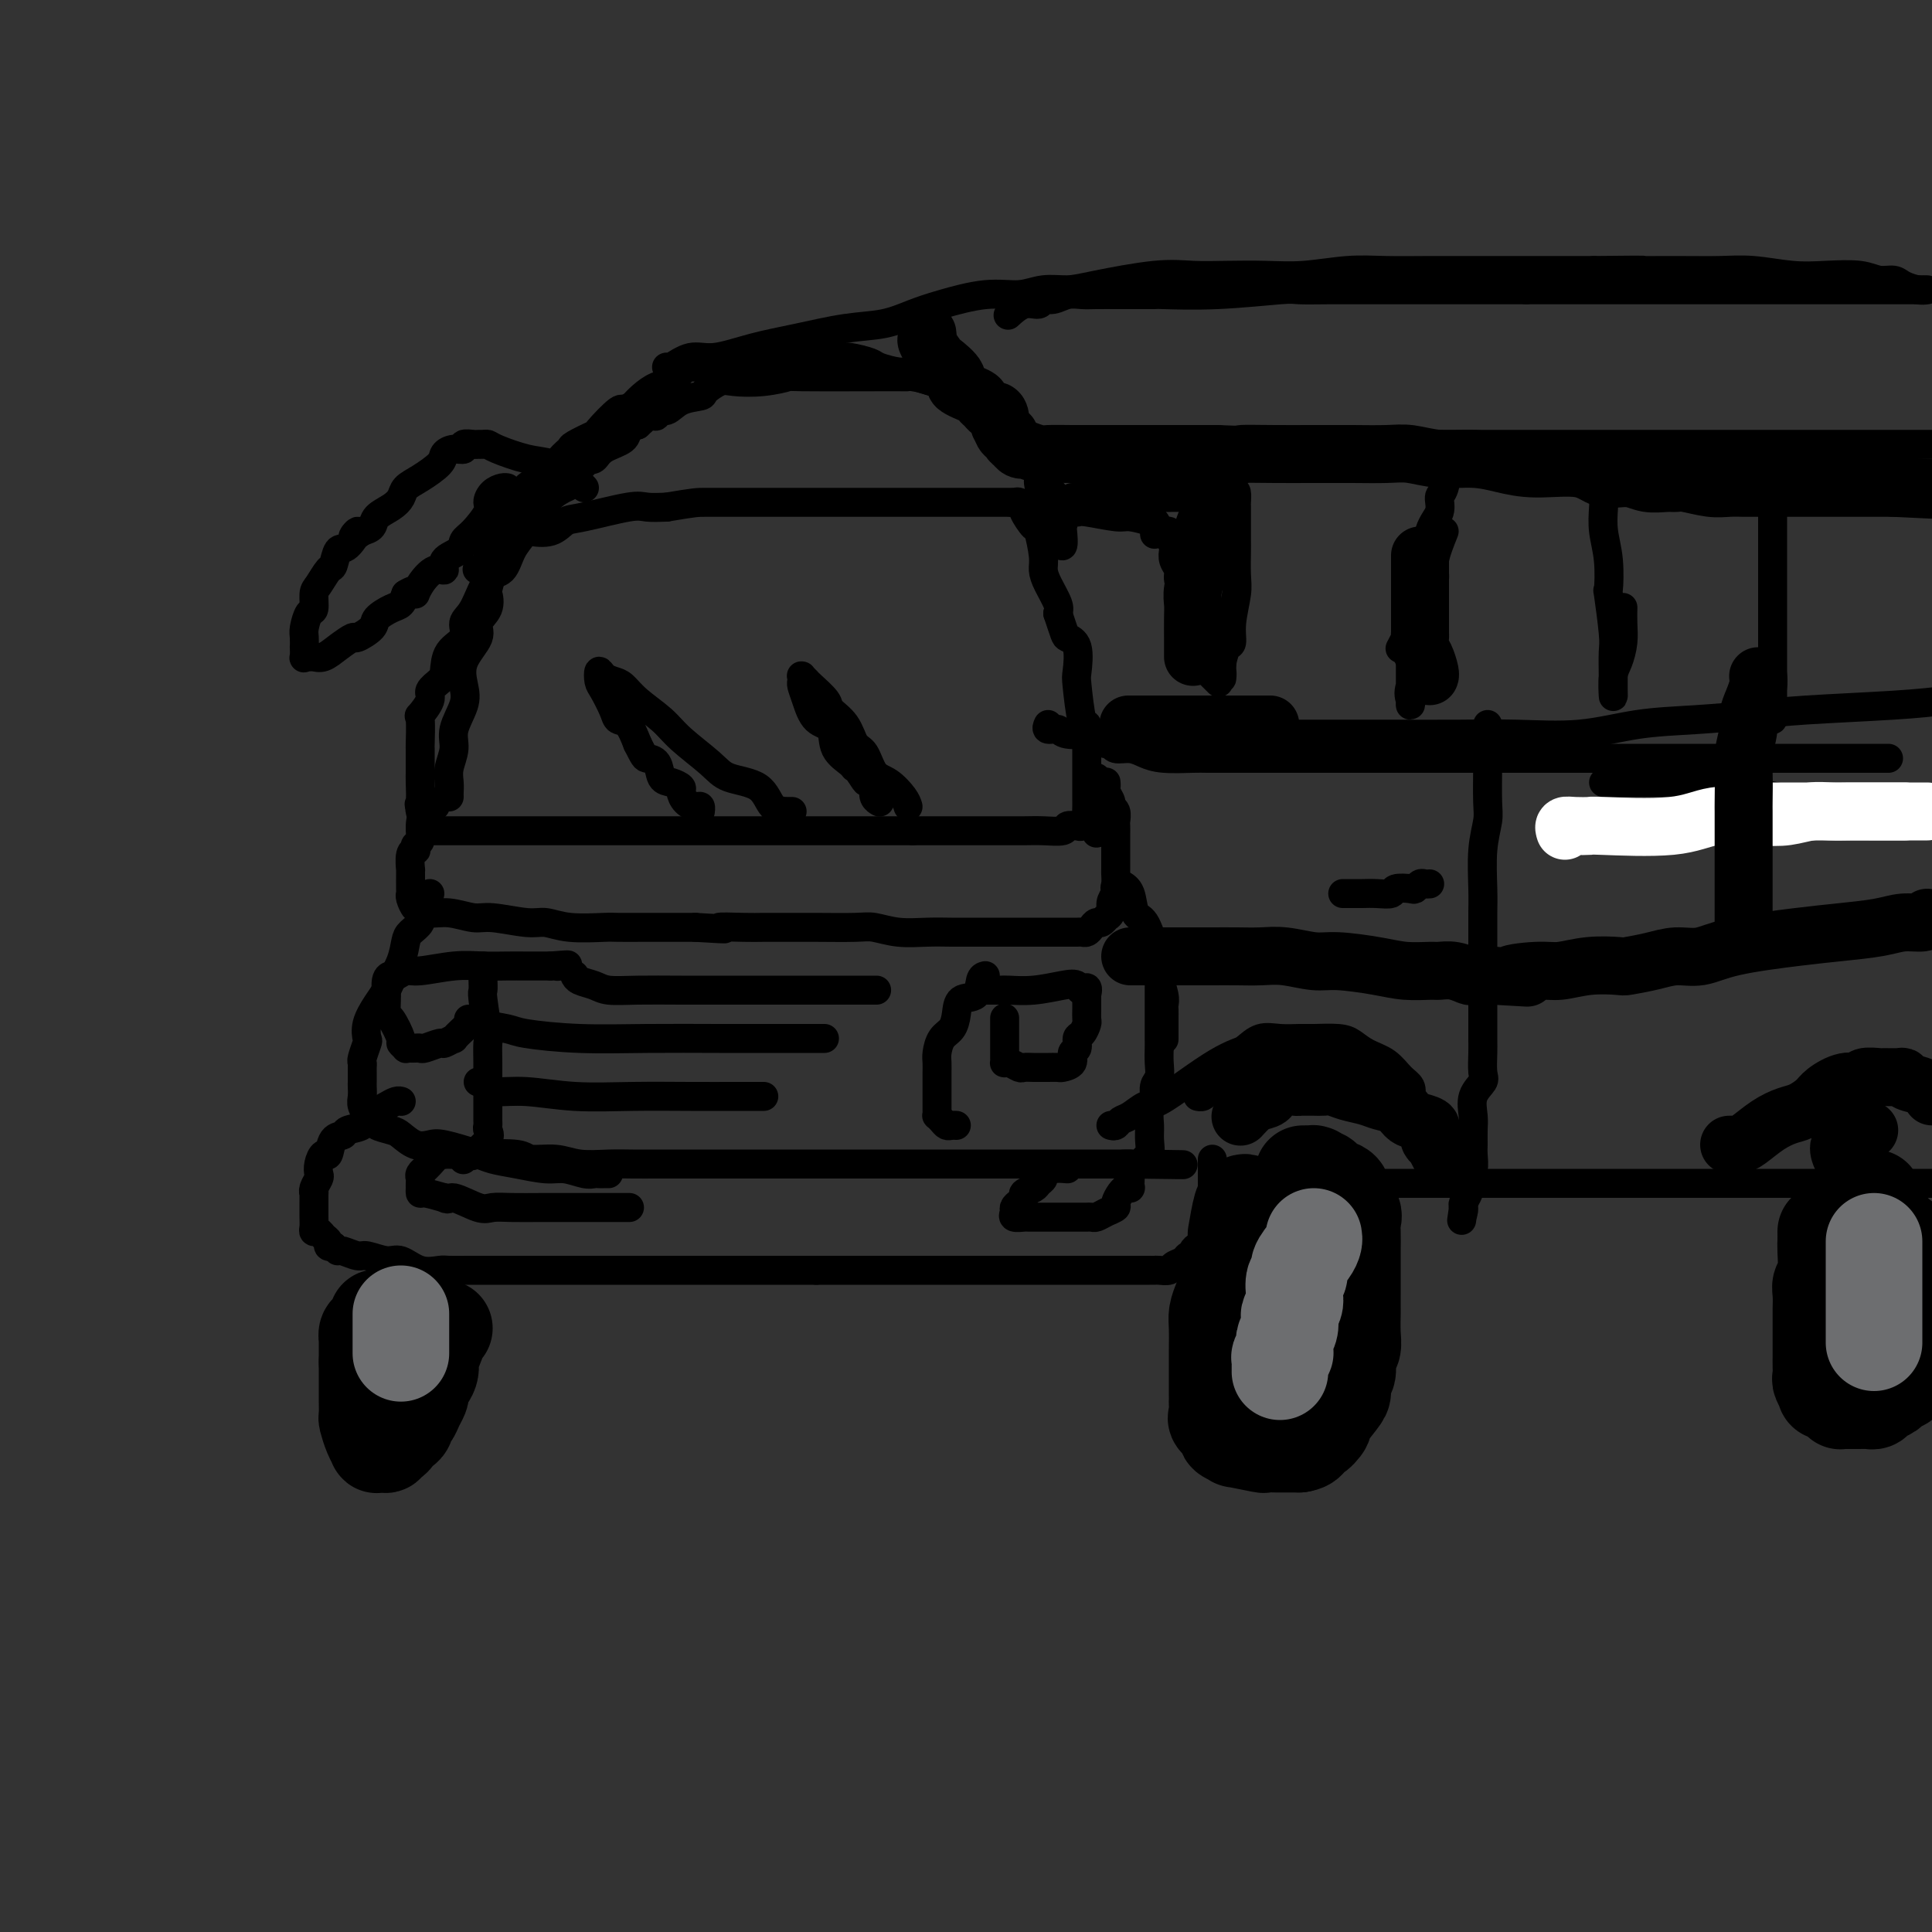 <svg viewBox='0 0 400 400' version='1.1' xmlns='http://www.w3.org/2000/svg' xmlns:xlink='http://www.w3.org/1999/xlink'><rect x="0" y="0" width="400" height="400" fill="#333333" stroke="none"/><g fill='none' stroke='rgb(0,0,0)' stroke-width='6' stroke-linecap='round' stroke-linejoin='round'><path d='M93,165c-0.009,-0.261 -0.019,-0.522 0,-1c0.019,-0.478 0.065,-1.174 0,-2c-0.065,-0.826 -0.241,-1.784 0,-3c0.241,-1.216 0.899,-2.690 1,-4c0.101,-1.310 -0.353,-2.455 0,-4c0.353,-1.545 1.515,-3.491 2,-5c0.485,-1.509 0.295,-2.581 0,-4c-0.295,-1.419 -0.695,-3.187 0,-5c0.695,-1.813 2.487,-3.673 3,-5c0.513,-1.327 -0.251,-2.122 0,-3c0.251,-0.878 1.516,-1.838 2,-3c0.484,-1.162 0.185,-2.525 0,-3c-0.185,-0.475 -0.257,-0.063 0,-1c0.257,-0.937 0.842,-3.224 1,-4c0.158,-0.776 -0.110,-0.042 0,0c0.110,0.042 0.597,-0.609 1,-1c0.403,-0.391 0.721,-0.522 1,-1c0.279,-0.478 0.518,-1.303 1,-2c0.482,-0.697 1.207,-1.266 2,-2c0.793,-0.734 1.655,-1.634 2,-2c0.345,-0.366 0.172,-0.197 1,0c0.828,0.197 2.657,0.421 4,0c1.343,-0.421 2.200,-1.486 3,-2c0.800,-0.514 1.544,-0.478 4,-1c2.456,-0.522 6.623,-1.602 9,-2c2.377,-0.398 2.965,-0.114 4,0c1.035,0.114 2.518,0.057 4,0'/><path d='M138,105c5.941,-1.000 6.292,-1.000 8,-1c1.708,-0.000 4.773,-0.000 7,0c2.227,0.000 3.617,0.000 6,0c2.383,-0.000 5.758,-0.000 8,0c2.242,0.000 3.351,0.000 5,0c1.649,-0.000 3.837,-0.000 6,0c2.163,0.000 4.299,0.000 5,0c0.701,-0.000 -0.034,-0.001 5,0c5.034,0.001 15.836,0.004 20,0c4.164,-0.004 1.688,-0.014 1,0c-0.688,0.014 0.411,0.054 1,0c0.589,-0.054 0.668,-0.201 1,0c0.332,0.201 0.916,0.750 1,1c0.084,0.250 -0.332,0.202 0,1c0.332,0.798 1.411,2.442 2,3c0.589,0.558 0.687,0.030 1,1c0.313,0.970 0.841,3.440 1,5c0.159,1.560 -0.050,2.212 0,3c0.050,0.788 0.360,1.712 1,3c0.640,1.288 1.612,2.939 2,4c0.388,1.061 0.194,1.530 0,2'/><path d='M219,127c1.570,4.645 1.495,4.759 2,5c0.505,0.241 1.589,0.609 2,2c0.411,1.391 0.149,3.804 0,5c-0.149,1.196 -0.183,1.176 0,3c0.183,1.824 0.585,5.491 1,7c0.415,1.509 0.843,0.861 1,1c0.157,0.139 0.042,1.064 0,2c-0.042,0.936 -0.011,1.884 0,3c0.011,1.116 0.003,2.399 0,3c-0.003,0.601 -0.001,0.519 0,1c0.001,0.481 0.000,1.524 0,2c-0.000,0.476 -0.000,0.383 0,1c0.000,0.617 0.001,1.944 0,3c-0.001,1.056 -0.004,1.842 0,2c0.004,0.158 0.013,-0.311 0,0c-0.013,0.311 -0.049,1.403 0,2c0.049,0.597 0.184,0.700 0,1c-0.184,0.300 -0.689,0.798 -1,1c-0.311,0.202 -0.430,0.107 -1,0c-0.570,-0.107 -1.590,-0.225 -2,0c-0.410,0.225 -0.210,0.792 -1,1c-0.790,0.208 -2.569,0.056 -4,0c-1.431,-0.056 -2.513,-0.015 -4,0c-1.487,0.015 -3.378,0.004 -6,0c-2.622,-0.004 -5.975,-0.001 -8,0c-2.025,0.001 -2.721,0.000 -4,0c-1.279,-0.000 -3.139,-0.000 -5,0'/><path d='M189,172c-9.468,-0.000 -17.637,-0.000 -22,0c-4.363,0.000 -4.919,0.000 -6,0c-1.081,-0.000 -2.688,-0.000 -5,0c-2.312,0.000 -5.330,0.000 -8,0c-2.670,-0.000 -4.992,-0.000 -7,0c-2.008,0.000 -3.704,0.000 -5,0c-1.296,-0.000 -2.194,-0.000 -4,0c-1.806,0.000 -4.521,0.000 -6,0c-1.479,-0.000 -1.722,-0.000 -3,0c-1.278,0.000 -3.590,0.000 -5,0c-1.410,-0.000 -1.917,-0.000 -3,0c-1.083,0.000 -2.743,0.000 -4,0c-1.257,-0.000 -2.113,-0.000 -3,0c-0.887,0.000 -1.805,0.000 -3,0c-1.195,-0.000 -2.667,-0.000 -4,0c-1.333,0.000 -2.528,0.000 -4,0c-1.472,-0.000 -3.220,-0.001 -4,0c-0.780,0.001 -0.591,0.004 -1,0c-0.409,-0.004 -1.416,-0.015 -2,0c-0.584,0.015 -0.744,0.056 -1,0c-0.256,-0.056 -0.607,-0.207 -1,-1c-0.393,-0.793 -0.826,-2.226 -1,-3c-0.174,-0.774 -0.087,-0.887 0,-1'/><path d='M87,167c-0.464,-0.785 -0.124,-0.246 0,-1c0.124,-0.754 0.033,-2.800 0,-4c-0.033,-1.200 -0.008,-1.556 0,-2c0.008,-0.444 0.000,-0.978 0,-2c-0.000,-1.022 0.008,-2.532 0,-3c-0.008,-0.468 -0.032,0.107 0,-1c0.032,-1.107 0.120,-3.897 0,-5c-0.120,-1.103 -0.449,-0.520 0,-1c0.449,-0.480 1.676,-2.022 2,-3c0.324,-0.978 -0.255,-1.391 0,-2c0.255,-0.609 1.345,-1.413 2,-2c0.655,-0.587 0.874,-0.958 1,-2c0.126,-1.042 0.158,-2.756 1,-4c0.842,-1.244 2.495,-2.018 3,-3c0.505,-0.982 -0.136,-2.170 0,-3c0.136,-0.830 1.049,-1.300 2,-3c0.951,-1.700 1.941,-4.629 3,-6c1.059,-1.371 2.189,-1.185 3,-2c0.811,-0.815 1.304,-2.630 2,-4c0.696,-1.370 1.595,-2.294 2,-3c0.405,-0.706 0.316,-1.194 1,-2c0.684,-0.806 2.140,-1.929 3,-3c0.860,-1.071 1.123,-2.089 2,-3c0.877,-0.911 2.368,-1.714 3,-2c0.632,-0.286 0.404,-0.054 1,-1c0.596,-0.946 2.015,-3.069 3,-4c0.985,-0.931 1.538,-0.669 2,-1c0.462,-0.331 0.835,-1.254 2,-2c1.165,-0.746 3.121,-1.316 4,-2c0.879,-0.684 0.680,-1.481 1,-2c0.320,-0.519 1.160,-0.759 2,-1'/><path d='M132,88c5.726,-5.335 4.540,-2.673 4,-2c-0.540,0.673 -0.434,-0.645 0,-1c0.434,-0.355 1.198,0.251 2,0c0.802,-0.251 1.644,-1.360 3,-2c1.356,-0.640 3.228,-0.812 4,-1c0.772,-0.188 0.444,-0.394 1,-1c0.556,-0.606 1.994,-1.612 3,-2c1.006,-0.388 1.579,-0.156 3,0c1.421,0.156 3.689,0.238 6,0c2.311,-0.238 4.665,-0.797 5,-1c0.335,-0.203 -1.350,-0.051 3,0c4.350,0.051 14.736,0.002 19,0c4.264,-0.002 2.406,0.044 2,0c-0.406,-0.044 0.638,-0.179 2,0c1.362,0.179 3.040,0.673 4,1c0.960,0.327 1.202,0.487 2,1c0.798,0.513 2.151,1.379 3,2c0.849,0.621 1.195,0.995 2,1c0.805,0.005 2.068,-0.361 3,0c0.932,0.361 1.534,1.447 2,2c0.466,0.553 0.795,0.571 1,1c0.205,0.429 0.286,1.269 1,2c0.714,0.731 2.061,1.352 3,2c0.939,0.648 1.469,1.324 2,2'/><path d='M212,92c1.554,1.640 0.937,1.239 1,1c0.063,-0.239 0.804,-0.316 1,0c0.196,0.316 -0.153,1.023 0,2c0.153,0.977 0.810,2.222 1,3c0.190,0.778 -0.085,1.088 0,2c0.085,0.912 0.529,2.428 1,3c0.471,0.572 0.967,0.202 1,1c0.033,0.798 -0.397,2.763 0,4c0.397,1.237 1.623,1.745 2,2c0.377,0.255 -0.093,0.257 0,1c0.093,0.743 0.750,2.226 1,2c0.250,-0.226 0.092,-2.163 0,-3c-0.092,-0.837 -0.119,-0.574 0,-1c0.119,-0.426 0.382,-1.541 0,-3c-0.382,-1.459 -1.410,-3.264 -2,-4c-0.590,-0.736 -0.742,-0.405 -1,-1c-0.258,-0.595 -0.621,-2.117 -1,-3c-0.379,-0.883 -0.773,-1.126 -1,-2c-0.227,-0.874 -0.288,-2.379 -1,-3c-0.712,-0.621 -2.076,-0.360 -3,-1c-0.924,-0.640 -1.407,-2.183 -2,-3c-0.593,-0.817 -1.297,-0.909 -2,-1'/><path d='M207,88c-0.994,-0.959 0.021,-0.855 0,-1c-0.021,-0.145 -1.079,-0.539 -2,-1c-0.921,-0.461 -1.706,-0.988 -2,-1c-0.294,-0.012 -0.099,0.492 -1,0c-0.901,-0.492 -2.899,-1.978 -4,-3c-1.101,-1.022 -1.304,-1.579 -2,-2c-0.696,-0.421 -1.885,-0.704 -3,-1c-1.115,-0.296 -2.155,-0.604 -3,-1c-0.845,-0.396 -1.494,-0.880 -2,-1c-0.506,-0.120 -0.870,0.126 -2,0c-1.130,-0.126 -3.025,-0.622 -4,-1c-0.975,-0.378 -1.030,-0.637 -2,-1c-0.970,-0.363 -2.855,-0.829 -4,-1c-1.145,-0.171 -1.550,-0.046 -3,0c-1.450,0.046 -3.944,0.012 -5,0c-1.056,-0.012 -0.676,-0.003 -1,0c-0.324,0.003 -1.354,0.001 -2,0c-0.646,-0.001 -0.907,-0.001 -2,0c-1.093,0.001 -3.017,0.003 -4,0c-0.983,-0.003 -1.024,-0.011 -2,0c-0.976,0.011 -2.888,0.041 -4,0c-1.112,-0.041 -1.425,-0.153 -2,0c-0.575,0.153 -1.413,0.570 -2,1c-0.587,0.430 -0.922,0.874 -2,1c-1.078,0.126 -2.897,-0.065 -4,0c-1.103,0.065 -1.489,0.388 -2,1c-0.511,0.612 -1.147,1.515 -2,2c-0.853,0.485 -1.922,0.554 -3,1c-1.078,0.446 -2.165,1.270 -3,2c-0.835,0.730 -1.417,1.365 -2,2'/><path d='M131,84c-2.293,1.230 -2.024,0.304 -3,1c-0.976,0.696 -3.196,3.015 -4,4c-0.804,0.985 -0.192,0.638 -1,1c-0.808,0.362 -3.035,1.435 -4,2c-0.965,0.565 -0.669,0.621 -1,1c-0.331,0.379 -1.288,1.079 -2,2c-0.712,0.921 -1.177,2.063 -2,3c-0.823,0.937 -2.004,1.668 -3,2c-0.996,0.332 -1.807,0.264 -2,1c-0.193,0.736 0.234,2.276 0,3c-0.234,0.724 -1.127,0.631 -2,1c-0.873,0.369 -1.727,1.198 -2,2c-0.273,0.802 0.034,1.575 0,2c-0.034,0.425 -0.409,0.503 -1,1c-0.591,0.497 -1.399,1.415 -2,2c-0.601,0.585 -0.996,0.837 -1,2c-0.004,1.163 0.384,3.236 0,4c-0.384,0.764 -1.538,0.218 -2,0c-0.462,-0.218 -0.231,-0.109 0,0'/><path d='M222,103c0.041,0.000 0.081,0.000 1,0c0.919,-0.000 2.716,-0.000 4,0c1.284,0.000 2.055,0.001 3,0c0.945,-0.001 2.064,-0.004 4,0c1.936,0.004 4.691,0.013 7,0c2.309,-0.013 4.174,-0.049 6,0c1.826,0.049 3.614,0.183 5,0c1.386,-0.183 2.371,-0.683 3,-1c0.629,-0.317 0.900,-0.453 1,0c0.100,0.453 0.027,1.494 0,2c-0.027,0.506 -0.007,0.477 0,1c0.007,0.523 0.003,1.596 0,3c-0.003,1.404 -0.005,3.137 0,4c0.005,0.863 0.016,0.855 0,2c-0.016,1.145 -0.060,3.443 0,5c0.060,1.557 0.223,2.373 0,4c-0.223,1.627 -0.833,4.065 -1,6c-0.167,1.935 0.109,3.367 0,4c-0.109,0.633 -0.603,0.467 -1,1c-0.397,0.533 -0.699,1.767 -1,3'/><path d='M253,137c-0.252,5.820 0.118,2.869 0,2c-0.118,-0.869 -0.724,0.342 -1,1c-0.276,0.658 -0.221,0.763 0,1c0.221,0.237 0.609,0.606 0,0c-0.609,-0.606 -2.215,-2.187 -3,-3c-0.785,-0.813 -0.749,-0.858 -1,-1c-0.251,-0.142 -0.789,-0.380 -1,-1c-0.211,-0.620 -0.095,-1.622 0,-2c0.095,-0.378 0.170,-0.131 0,-1c-0.170,-0.869 -0.586,-2.856 -1,-4c-0.414,-1.144 -0.828,-1.447 -1,-2c-0.172,-0.553 -0.102,-1.355 0,-2c0.102,-0.645 0.237,-1.132 0,-2c-0.237,-0.868 -0.847,-2.115 -1,-3c-0.153,-0.885 0.151,-1.406 0,-2c-0.151,-0.594 -0.757,-1.259 -1,-2c-0.243,-0.741 -0.123,-1.558 0,-2c0.123,-0.442 0.249,-0.510 0,-1c-0.249,-0.490 -0.875,-1.401 -1,-2c-0.125,-0.599 0.250,-0.885 0,-1c-0.250,-0.115 -1.125,-0.057 -2,0'/><path d='M240,110c-1.309,-4.035 -1.082,-1.124 -1,0c0.082,1.124 0.020,0.460 0,0c-0.020,-0.460 0.002,-0.715 0,-1c-0.002,-0.285 -0.029,-0.598 -1,-1c-0.971,-0.402 -2.886,-0.892 -4,-1c-1.114,-0.108 -1.426,0.167 -3,0c-1.574,-0.167 -4.411,-0.777 -6,-1c-1.589,-0.223 -1.931,-0.060 -2,0c-0.069,0.060 0.135,0.016 0,0c-0.135,-0.016 -0.608,-0.004 -1,0c-0.392,0.004 -0.703,0.001 -1,0c-0.297,-0.001 -0.580,-0.000 -2,0c-1.420,0.000 -3.977,0.000 -5,0c-1.023,-0.000 -0.511,-0.000 0,0'/><path d='M121,101c-0.315,-0.325 -0.630,-0.649 -1,-1c-0.370,-0.351 -0.796,-0.727 -1,-1c-0.204,-0.273 -0.187,-0.441 -1,-1c-0.813,-0.559 -2.455,-1.509 -4,-2c-1.545,-0.491 -2.992,-0.524 -5,-1c-2.008,-0.476 -4.578,-1.395 -6,-2c-1.422,-0.605 -1.695,-0.895 -2,-1c-0.305,-0.105 -0.640,-0.024 -1,0c-0.360,0.024 -0.743,-0.008 -1,0c-0.257,0.008 -0.388,0.057 -1,0c-0.612,-0.057 -1.706,-0.221 -2,0c-0.294,0.221 0.210,0.825 0,1c-0.210,0.175 -1.135,-0.081 -2,0c-0.865,0.081 -1.670,0.497 -2,1c-0.330,0.503 -0.184,1.093 -1,2c-0.816,0.907 -2.593,2.129 -4,3c-1.407,0.871 -2.442,1.389 -3,2c-0.558,0.611 -0.638,1.316 -1,2c-0.362,0.684 -1.004,1.348 -2,2c-0.996,0.652 -2.345,1.291 -3,2c-0.655,0.709 -0.616,1.488 -1,2c-0.384,0.512 -1.192,0.756 -2,1'/><path d='M75,110c-3.383,2.606 -1.339,0.121 -1,0c0.339,-0.121 -1.026,2.121 -2,3c-0.974,0.879 -1.557,0.394 -2,1c-0.443,0.606 -0.745,2.303 -1,3c-0.255,0.697 -0.463,0.394 -1,1c-0.537,0.606 -1.401,2.120 -2,3c-0.599,0.880 -0.931,1.127 -1,2c-0.069,0.873 0.125,2.371 0,3c-0.125,0.629 -0.569,0.387 -1,1c-0.431,0.613 -0.847,2.081 -1,3c-0.153,0.919 -0.042,1.290 0,2c0.042,0.710 0.014,1.760 0,2c-0.014,0.240 -0.016,-0.328 0,0c0.016,0.328 0.048,1.554 0,2c-0.048,0.446 -0.176,0.114 0,0c0.176,-0.114 0.657,-0.010 1,0c0.343,0.010 0.548,-0.073 1,0c0.452,0.073 1.151,0.301 2,0c0.849,-0.301 1.847,-1.130 3,-2c1.153,-0.870 2.462,-1.781 3,-2c0.538,-0.219 0.305,0.254 1,0c0.695,-0.254 2.319,-1.237 3,-2c0.681,-0.763 0.420,-1.308 1,-2c0.580,-0.692 2.002,-1.533 3,-2c0.998,-0.467 1.571,-0.562 2,-1c0.429,-0.438 0.715,-1.219 1,-2'/><path d='M84,123c2.597,-1.631 2.091,-0.208 2,0c-0.091,0.208 0.235,-0.797 1,-2c0.765,-1.203 1.969,-2.602 3,-3c1.031,-0.398 1.888,0.205 2,0c0.112,-0.205 -0.523,-1.217 0,-2c0.523,-0.783 2.202,-1.336 3,-2c0.798,-0.664 0.713,-1.438 1,-2c0.287,-0.562 0.945,-0.911 2,-2c1.055,-1.089 2.507,-2.919 3,-4c0.493,-1.081 0.027,-1.414 0,-2c-0.027,-0.586 0.384,-1.425 1,-2c0.616,-0.575 1.435,-0.886 2,-1c0.565,-0.114 0.876,-0.033 1,0c0.124,0.033 0.062,0.016 0,0'/><path d='M188,167c-0.161,-0.536 -0.323,-1.072 -1,-2c-0.677,-0.928 -1.871,-2.247 -3,-3c-1.129,-0.753 -2.194,-0.940 -3,-2c-0.806,-1.060 -1.351,-2.993 -2,-4c-0.649,-1.007 -1.400,-1.090 -2,-2c-0.600,-0.910 -1.050,-2.649 -2,-4c-0.950,-1.351 -2.402,-2.313 -3,-3c-0.598,-0.687 -0.342,-1.098 -1,-2c-0.658,-0.902 -2.229,-2.295 -3,-3c-0.771,-0.705 -0.742,-0.721 -1,-1c-0.258,-0.279 -0.802,-0.819 -1,-1c-0.198,-0.181 -0.051,-0.002 0,0c0.051,0.002 0.004,-0.171 0,0c-0.004,0.171 0.034,0.687 0,1c-0.034,0.313 -0.142,0.422 0,1c0.142,0.578 0.532,1.626 1,3c0.468,1.374 1.014,3.076 2,4c0.986,0.924 2.411,1.070 3,2c0.589,0.930 0.340,2.644 1,4c0.660,1.356 2.228,2.353 3,3c0.772,0.647 0.746,0.943 1,1c0.254,0.057 0.787,-0.127 1,0c0.213,0.127 0.107,0.563 0,1'/><path d='M178,160c2.038,3.257 1.134,1.401 1,1c-0.134,-0.401 0.504,0.653 1,1c0.496,0.347 0.851,-0.012 1,0c0.149,0.012 0.091,0.395 0,1c-0.091,0.605 -0.217,1.432 0,2c0.217,0.568 0.776,0.877 1,1c0.224,0.123 0.112,0.062 0,0'/><path d='M164,168c-0.131,0.004 -0.262,0.008 -1,0c-0.738,-0.008 -2.084,-0.028 -3,-1c-0.916,-0.972 -1.401,-2.895 -3,-4c-1.599,-1.105 -4.311,-1.390 -6,-2c-1.689,-0.610 -2.353,-1.543 -4,-3c-1.647,-1.457 -4.275,-3.437 -6,-5c-1.725,-1.563 -2.546,-2.708 -4,-4c-1.454,-1.292 -3.542,-2.730 -5,-4c-1.458,-1.270 -2.286,-2.372 -3,-3c-0.714,-0.628 -1.314,-0.781 -2,-1c-0.686,-0.219 -1.459,-0.505 -2,-1c-0.541,-0.495 -0.850,-1.201 -1,-1c-0.150,0.201 -0.139,1.308 0,2c0.139,0.692 0.407,0.967 1,2c0.593,1.033 1.509,2.823 2,4c0.491,1.177 0.555,1.740 1,2c0.445,0.260 1.270,0.217 2,1c0.730,0.783 1.365,2.391 2,4'/><path d='M132,154c1.424,2.830 1.486,2.905 2,3c0.514,0.095 1.482,0.210 2,1c0.518,0.790 0.586,2.257 1,3c0.414,0.743 1.175,0.763 2,1c0.825,0.237 1.713,0.689 2,1c0.287,0.311 -0.028,0.479 0,1c0.028,0.521 0.400,1.394 1,2c0.600,0.606 1.429,0.946 2,1c0.571,0.054 0.885,-0.178 1,0c0.115,0.178 0.033,0.765 0,1c-0.033,0.235 -0.016,0.117 0,0'/><path d='M90,166c0.194,0.378 0.388,0.755 0,1c-0.388,0.245 -1.358,0.357 -2,1c-0.642,0.643 -0.956,1.818 -1,3c-0.044,1.182 0.180,2.370 0,3c-0.180,0.630 -0.766,0.702 -1,1c-0.234,0.298 -0.115,0.820 0,1c0.115,0.180 0.227,0.016 0,0c-0.227,-0.016 -0.793,0.115 -1,1c-0.207,0.885 -0.055,2.524 0,3c0.055,0.476 0.015,-0.209 0,0c-0.015,0.209 -0.004,1.313 0,2c0.004,0.687 0.000,0.956 0,1c-0.000,0.044 0.003,-0.138 0,0c-0.003,0.138 -0.012,0.596 0,1c0.012,0.404 0.046,0.753 0,1c-0.046,0.247 -0.174,0.391 0,1c0.174,0.609 0.648,1.684 1,2c0.352,0.316 0.583,-0.127 1,0c0.417,0.127 1.021,0.823 2,1c0.979,0.177 2.333,-0.164 4,0c1.667,0.164 3.646,0.832 5,1c1.354,0.168 2.082,-0.165 4,0c1.918,0.165 5.025,0.829 7,1c1.975,0.171 2.819,-0.150 4,0c1.181,0.150 2.698,0.772 5,1c2.302,0.228 5.390,0.061 7,0c1.610,-0.061 1.744,-0.016 3,0c1.256,0.016 3.636,0.004 5,0c1.364,-0.004 1.713,-0.001 3,0c1.287,0.001 3.510,0.000 5,0c1.490,-0.000 2.245,-0.000 3,0'/><path d='M144,192c9.695,0.619 5.432,0.166 5,0c-0.432,-0.166 2.965,-0.044 5,0c2.035,0.044 2.707,0.011 4,0c1.293,-0.011 3.208,0.001 5,0c1.792,-0.001 3.462,-0.014 6,0c2.538,0.014 5.946,0.056 8,0c2.054,-0.056 2.754,-0.211 4,0c1.246,0.211 3.036,0.789 5,1c1.964,0.211 4.100,0.057 6,0c1.900,-0.057 3.563,-0.015 5,0c1.437,0.015 2.649,0.004 4,0c1.351,-0.004 2.842,-0.001 4,0c1.158,0.001 1.982,0.000 3,0c1.018,-0.000 2.230,-0.000 3,0c0.770,0.000 1.099,0.000 2,0c0.901,-0.000 2.374,0.000 3,0c0.626,-0.000 0.405,-0.000 1,0c0.595,0.000 2.005,0.001 3,0c0.995,-0.001 1.576,-0.003 2,0c0.424,0.003 0.691,0.011 1,0c0.309,-0.011 0.660,-0.040 1,0c0.340,0.040 0.670,0.150 1,0c0.330,-0.150 0.662,-0.562 1,-1c0.338,-0.438 0.683,-0.904 1,-1c0.317,-0.096 0.606,0.179 1,0c0.394,-0.179 0.893,-0.810 1,-1c0.107,-0.190 -0.177,0.063 0,0c0.177,-0.063 0.817,-0.440 1,-1c0.183,-0.560 -0.091,-1.303 0,-2c0.091,-0.697 0.545,-1.349 1,-2'/><path d='M231,185c1.238,-1.433 0.332,-1.017 0,-1c-0.332,0.017 -0.089,-0.366 0,-1c0.089,-0.634 0.024,-1.518 0,-2c-0.024,-0.482 -0.006,-0.563 0,-1c0.006,-0.437 0.002,-1.229 0,-2c-0.002,-0.771 -0.000,-1.520 0,-2c0.000,-0.480 -0.000,-0.691 0,-1c0.000,-0.309 0.001,-0.716 0,-1c-0.001,-0.284 -0.004,-0.443 0,-1c0.004,-0.557 0.016,-1.510 0,-2c-0.016,-0.490 -0.061,-0.516 0,-1c0.061,-0.484 0.226,-1.425 0,-2c-0.226,-0.575 -0.845,-0.785 -1,-1c-0.155,-0.215 0.155,-0.436 0,-1c-0.155,-0.564 -0.773,-1.472 -1,-2c-0.227,-0.528 -0.061,-0.678 0,-1c0.061,-0.322 0.016,-0.818 0,-1c-0.016,-0.182 -0.005,-0.052 0,0c0.005,0.052 0.002,0.026 0,0'/><path d='M227,161c0.000,0.431 0.000,0.862 0,1c0.000,0.138 0.000,-0.016 0,0c-0.000,0.016 -0.000,0.201 0,1c0.000,0.799 0.000,2.211 0,3c-0.000,0.789 0.000,0.954 0,1c0.000,0.046 0.000,-0.026 0,1c0.000,1.026 0.000,3.150 0,4c0.000,0.850 0.000,0.425 0,0'/><path d='M100,200c0.002,0.255 0.004,0.510 0,1c-0.004,0.490 -0.015,1.214 0,2c0.015,0.786 0.057,1.635 0,2c-0.057,0.365 -0.211,0.248 0,2c0.211,1.752 0.789,5.374 1,7c0.211,1.626 0.057,1.254 0,2c-0.057,0.746 -0.015,2.608 0,4c0.015,1.392 0.004,2.313 0,3c-0.004,0.687 -0.001,1.140 0,2c0.001,0.860 -0.001,2.128 0,3c0.001,0.872 0.003,1.348 0,2c-0.003,0.652 -0.012,1.478 0,2c0.012,0.522 0.046,0.739 0,1c-0.046,0.261 -0.173,0.566 0,1c0.173,0.434 0.645,0.996 0,2c-0.645,1.004 -2.408,2.451 -3,3c-0.592,0.549 -0.014,0.199 0,0c0.014,-0.199 -0.535,-0.246 -1,0c-0.465,0.246 -0.847,0.785 -1,1c-0.153,0.215 -0.076,0.108 0,0'/><path d='M204,202c-0.393,0.095 -0.787,0.189 -1,1c-0.213,0.811 -0.246,2.338 -1,3c-0.754,0.662 -2.230,0.460 -3,1c-0.770,0.540 -0.833,1.821 -1,3c-0.167,1.179 -0.437,2.256 -1,3c-0.563,0.744 -1.419,1.154 -2,2c-0.581,0.846 -0.888,2.127 -1,3c-0.112,0.873 -0.030,1.337 0,2c0.030,0.663 0.008,1.525 0,2c-0.008,0.475 -0.002,0.565 0,1c0.002,0.435 0.001,1.217 0,2c-0.001,0.783 -0.001,1.568 0,2c0.001,0.432 0.003,0.511 0,1c-0.003,0.489 -0.012,1.389 0,2c0.012,0.611 0.044,0.934 0,1c-0.044,0.066 -0.166,-0.126 0,0c0.166,0.126 0.619,0.570 1,1c0.381,0.430 0.691,0.847 1,1c0.309,0.153 0.619,0.041 1,0c0.381,-0.041 0.833,-0.011 1,0c0.167,0.011 0.048,0.003 0,0c-0.048,-0.003 -0.024,-0.002 0,0'/><path d='M89,185c-0.295,0.666 -0.590,1.332 -1,2c-0.410,0.668 -0.935,1.339 -1,2c-0.065,0.661 0.329,1.311 0,2c-0.329,0.689 -1.383,1.416 -2,2c-0.617,0.584 -0.798,1.026 -1,2c-0.202,0.974 -0.426,2.480 -1,4c-0.574,1.520 -1.499,3.056 -2,4c-0.501,0.944 -0.578,1.298 -1,2c-0.422,0.702 -1.189,1.754 -2,3c-0.811,1.246 -1.667,2.687 -2,4c-0.333,1.313 -0.142,2.499 0,3c0.142,0.501 0.234,0.318 0,1c-0.234,0.682 -0.795,2.228 -1,3c-0.205,0.772 -0.055,0.769 0,1c0.055,0.231 0.015,0.695 0,1c-0.015,0.305 -0.005,0.451 0,1c0.005,0.549 0.006,1.500 0,2c-0.006,0.500 -0.018,0.550 0,1c0.018,0.450 0.066,1.301 0,2c-0.066,0.699 -0.245,1.248 0,2c0.245,0.752 0.913,1.707 1,2c0.087,0.293 -0.406,-0.077 0,0c0.406,0.077 1.711,0.603 2,1c0.289,0.397 -0.438,0.667 0,1c0.438,0.333 2.043,0.729 3,1c0.957,0.271 1.268,0.418 2,1c0.732,0.582 1.887,1.599 3,2c1.113,0.401 2.184,0.185 3,0c0.816,-0.185 1.376,-0.339 3,0c1.624,0.339 4.312,1.169 7,2'/><path d='M99,239c2.131,0.327 0.959,0.144 2,0c1.041,-0.144 4.294,-0.249 6,0c1.706,0.249 1.866,0.851 3,1c1.134,0.149 3.244,-0.156 5,0c1.756,0.156 3.159,0.774 5,1c1.841,0.226 4.120,0.061 6,0c1.880,-0.061 3.359,-0.016 5,0c1.641,0.016 3.442,0.004 5,0c1.558,-0.004 2.873,-0.001 5,0c2.127,0.001 5.066,0.000 7,0c1.934,-0.000 2.865,-0.000 5,0c2.135,0.000 5.476,0.000 8,0c2.524,-0.000 4.230,-0.000 6,0c1.770,0.000 3.604,0.000 5,0c1.396,-0.000 2.354,-0.000 4,0c1.646,0.000 3.980,0.000 6,0c2.020,-0.000 3.725,-0.000 5,0c1.275,0.000 2.120,0.000 4,0c1.880,-0.000 4.794,-0.000 7,0c2.206,0.000 3.703,0.000 5,0c1.297,-0.000 2.395,-0.000 4,0c1.605,0.000 3.718,0.000 5,0c1.282,-0.000 1.733,-0.000 3,0c1.267,0.000 3.350,0.000 5,0c1.650,-0.000 2.865,-0.000 4,0c1.135,0.000 2.189,0.000 3,0c0.811,-0.000 1.380,-0.000 2,0c0.620,0.000 1.290,0.000 2,0c0.710,0.000 1.460,0.000 2,0c0.540,0.000 0.868,0.000 1,0c0.132,0.000 0.066,0.000 0,0'/><path d='M234,241c21.062,0.295 6.218,0.031 1,0c-5.218,-0.031 -0.809,0.169 1,0c1.809,-0.169 1.020,-0.707 1,-1c-0.020,-0.293 0.731,-0.343 1,-1c0.269,-0.657 0.057,-1.923 0,-3c-0.057,-1.077 0.041,-1.964 0,-3c-0.041,-1.036 -0.221,-2.219 0,-3c0.221,-0.781 0.844,-1.158 1,-2c0.156,-0.842 -0.154,-2.149 0,-3c0.154,-0.851 0.773,-1.247 1,-2c0.227,-0.753 0.061,-1.864 0,-3c-0.061,-1.136 -0.016,-2.299 0,-3c0.016,-0.701 0.004,-0.941 0,-2c-0.004,-1.059 -0.001,-2.936 0,-4c0.001,-1.064 0.000,-1.316 0,-2c-0.000,-0.684 -0.000,-1.800 0,-3c0.000,-1.200 0.000,-2.483 0,-3c-0.000,-0.517 -0.000,-0.268 0,-1c0.000,-0.732 0.000,-2.445 0,-3c-0.000,-0.555 -0.000,0.047 0,0c0.000,-0.047 0.000,-0.743 0,-1c-0.000,-0.257 -0.000,-0.073 0,0c0.000,0.073 0.000,0.037 0,0'/><path d='M208,211c-0.000,-0.202 -0.000,-0.405 0,0c0.000,0.405 0.000,1.417 0,2c-0.000,0.583 -0.000,0.737 0,1c0.000,0.263 0.000,0.634 0,1c-0.000,0.366 -0.001,0.725 0,1c0.001,0.275 0.002,0.465 0,1c-0.002,0.535 -0.008,1.415 0,2c0.008,0.585 0.028,0.875 0,1c-0.028,0.125 -0.106,0.086 0,0c0.106,-0.086 0.395,-0.219 1,0c0.605,0.219 1.524,0.791 2,1c0.476,0.209 0.508,0.056 1,0c0.492,-0.056 1.445,-0.015 2,0c0.555,0.015 0.711,0.005 1,0c0.289,-0.005 0.712,-0.003 1,0c0.288,0.003 0.440,0.008 1,0c0.560,-0.008 1.527,-0.028 2,0c0.473,0.028 0.452,0.106 1,0c0.548,-0.106 1.666,-0.394 2,-1c0.334,-0.606 -0.117,-1.528 0,-2c0.117,-0.472 0.802,-0.493 1,-1c0.198,-0.507 -0.091,-1.501 0,-2c0.091,-0.499 0.560,-0.504 1,-1c0.440,-0.496 0.850,-1.481 1,-2c0.150,-0.519 0.040,-0.570 0,-1c-0.040,-0.430 -0.011,-1.239 0,-2c0.011,-0.761 0.003,-1.474 0,-2c-0.003,-0.526 -0.001,-0.865 0,-1c0.001,-0.135 0.000,-0.068 0,0'/><path d='M225,206c0.580,-2.491 -0.471,-1.217 -1,-1c-0.529,0.217 -0.535,-0.621 -1,-1c-0.465,-0.379 -1.389,-0.298 -3,0c-1.611,0.298 -3.910,0.812 -6,1c-2.090,0.188 -3.972,0.050 -5,0c-1.028,-0.050 -1.203,-0.014 -2,0c-0.797,0.014 -2.214,0.004 -3,0c-0.786,-0.004 -0.939,-0.001 -1,0c-0.061,0.001 -0.031,0.001 0,0'/><path d='M97,211c0.048,0.372 0.097,0.745 0,1c-0.097,0.255 -0.338,0.393 -1,1c-0.662,0.607 -1.743,1.683 -2,2c-0.257,0.317 0.310,-0.125 0,0c-0.310,0.125 -1.498,0.818 -2,1c-0.502,0.182 -0.319,-0.147 -1,0c-0.681,0.147 -2.225,0.771 -3,1c-0.775,0.229 -0.781,0.062 -1,0c-0.219,-0.062 -0.651,-0.021 -1,0c-0.349,0.021 -0.613,0.020 -1,0c-0.387,-0.020 -0.895,-0.059 -1,0c-0.105,0.059 0.192,0.215 0,0c-0.192,-0.215 -0.875,-0.800 -1,-1c-0.125,-0.200 0.306,-0.016 0,-1c-0.306,-0.984 -1.350,-3.137 -2,-4c-0.650,-0.863 -0.907,-0.438 -1,-1c-0.093,-0.562 -0.022,-2.112 0,-3c0.022,-0.888 -0.006,-1.112 0,-1c0.006,0.112 0.046,0.562 0,0c-0.046,-0.562 -0.179,-2.135 0,-3c0.179,-0.865 0.668,-1.020 1,-1c0.332,0.020 0.506,0.216 1,0c0.494,-0.216 1.307,-0.842 2,-1c0.693,-0.158 1.265,0.154 3,0c1.735,-0.154 4.633,-0.773 7,-1c2.367,-0.227 4.201,-0.061 6,0c1.799,0.061 3.561,0.016 5,0c1.439,-0.016 2.554,-0.005 4,0c1.446,0.005 3.223,0.002 5,0'/><path d='M114,200c5.733,-0.467 3.067,-0.133 2,0c-1.067,0.133 -0.533,0.067 0,0'/><path d='M119,202c-0.038,-0.091 -0.075,-0.182 0,0c0.075,0.182 0.264,0.637 1,1c0.736,0.363 2.021,0.633 3,1c0.979,0.367 1.653,0.830 3,1c1.347,0.170 3.366,0.045 6,0c2.634,-0.045 5.883,-0.012 9,0c3.117,0.012 6.100,0.003 11,0c4.900,-0.003 11.715,-0.001 16,0c4.285,0.001 6.038,0.000 8,0c1.962,-0.000 4.132,-0.000 5,0c0.868,0.000 0.434,0.000 0,0'/><path d='M100,211c-0.511,0.332 -1.022,0.663 0,1c1.022,0.337 3.576,0.679 5,1c1.424,0.321 1.718,0.622 4,1c2.282,0.378 6.553,0.833 11,1c4.447,0.167 9.070,0.045 14,0c4.930,-0.045 10.167,-0.012 15,0c4.833,0.012 9.263,0.003 13,0c3.737,-0.003 6.782,-0.001 8,0c1.218,0.001 0.609,0.000 0,0'/><path d='M99,224c0.740,0.301 1.480,0.603 2,1c0.520,0.397 0.820,0.891 2,1c1.180,0.109 3.239,-0.167 6,0c2.761,0.167 6.224,0.777 10,1c3.776,0.223 7.867,0.060 12,0c4.133,-0.060 8.309,-0.016 12,0c3.691,0.016 6.898,0.004 9,0c2.102,-0.004 3.100,-0.001 4,0c0.900,0.001 1.704,0.000 2,0c0.296,-0.000 0.085,-0.000 0,0c-0.085,0.000 -0.042,0.000 0,0'/><path d='M232,183c0.779,0.418 1.558,0.835 2,2c0.442,1.165 0.548,3.076 1,4c0.452,0.924 1.249,0.859 2,2c0.751,1.141 1.455,3.486 2,5c0.545,1.514 0.931,2.197 1,3c0.069,0.803 -0.178,1.724 0,3c0.178,1.276 0.780,2.905 1,4c0.220,1.095 0.059,1.654 0,2c-0.059,0.346 -0.016,0.478 0,1c0.016,0.522 0.004,1.432 0,2c-0.004,0.568 -0.001,0.793 0,1c0.001,0.207 0.000,0.396 0,1c-0.000,0.604 -0.000,1.624 0,2c0.000,0.376 0.000,0.107 0,0c-0.000,-0.107 -0.000,-0.054 0,0'/><path d='M138,76c0.071,0.239 0.142,0.479 1,0c0.858,-0.479 2.502,-1.676 4,-2c1.498,-0.324 2.850,0.226 5,0c2.150,-0.226 5.099,-1.230 8,-2c2.901,-0.770 5.755,-1.308 9,-2c3.245,-0.692 6.879,-1.538 10,-2c3.121,-0.462 5.727,-0.539 8,-1c2.273,-0.461 4.214,-1.304 6,-2c1.786,-0.696 3.419,-1.244 6,-2c2.581,-0.756 6.112,-1.721 9,-2c2.888,-0.279 5.134,0.128 7,0c1.866,-0.128 3.351,-0.791 5,-1c1.649,-0.209 3.463,0.035 5,0c1.537,-0.035 2.796,-0.349 6,-1c3.204,-0.651 8.352,-1.637 12,-2c3.648,-0.363 5.796,-0.101 8,0c2.204,0.101 4.462,0.041 7,0c2.538,-0.041 5.355,-0.064 8,0c2.645,0.064 5.119,0.213 8,0c2.881,-0.213 6.169,-0.789 9,-1c2.831,-0.211 5.206,-0.056 8,0c2.794,0.056 6.005,0.015 9,0c2.995,-0.015 5.772,-0.004 8,0c2.228,0.004 3.908,0.001 6,0c2.092,-0.001 4.598,-0.000 8,0c3.402,0.000 7.701,0.000 12,0'/><path d='M330,56c15.467,-0.154 8.635,-0.037 8,0c-0.635,0.037 4.929,-0.004 9,0c4.071,0.004 6.651,0.053 9,0c2.349,-0.053 4.466,-0.206 7,0c2.534,0.206 5.484,0.772 8,1c2.516,0.228 4.598,0.116 7,0c2.402,-0.116 5.122,-0.238 7,0c1.878,0.238 2.912,0.834 4,1c1.088,0.166 2.230,-0.100 3,0c0.770,0.100 1.169,0.565 2,1c0.831,0.435 2.095,0.838 3,1c0.905,0.162 1.453,0.081 2,0'/><path d='M398,60c0.177,0.000 0.353,0.000 0,0c-0.353,0.000 -1.236,-0.000 -4,0c-2.764,0.000 -7.411,0.000 -9,0c-1.589,-0.000 -0.122,-0.000 0,0c0.122,0.000 -1.103,0.000 -2,0c-0.897,0.000 -1.467,-0.000 -2,0c-0.533,0.000 -1.029,0.000 -2,0c-0.971,0.000 -2.417,-0.000 -3,0c-0.583,0.000 -0.302,0.000 -1,0c-0.698,-0.000 -2.375,0.000 -3,0c-0.625,0.000 -0.197,0.000 -1,0c-0.803,-0.000 -2.835,-0.000 -4,0c-1.165,0.000 -1.462,0.000 -2,0c-0.538,0.000 -1.318,-0.000 -2,0c-0.682,0.000 -1.267,0.000 -2,0c-0.733,0.000 -1.614,0.000 -3,0c-1.386,0.000 -3.278,0.000 -4,0c-0.722,0.000 -0.276,0.000 -1,0c-0.724,0.000 -2.620,0.000 -4,0c-1.380,0.000 -2.245,0.000 -3,0c-0.755,0.000 -1.401,0.000 -3,0c-1.599,0.000 -4.152,0.000 -6,0c-1.848,0.000 -2.990,0.000 -4,0c-1.010,0.000 -1.889,0.000 -3,0c-1.111,0.000 -2.453,0.000 -4,0c-1.547,0.000 -3.299,0.000 -5,0c-1.701,0.000 -3.350,0.000 -5,0'/><path d='M316,60c-13.483,0.000 -6.192,0.000 -5,0c1.192,-0.000 -3.717,-0.000 -6,0c-2.283,0.000 -1.940,0.000 -3,0c-1.060,-0.000 -3.523,-0.000 -5,0c-1.477,0.000 -1.968,0.000 -4,0c-2.032,-0.000 -5.603,-0.001 -8,0c-2.397,0.001 -3.619,0.004 -5,0c-1.381,-0.004 -2.921,-0.015 -5,0c-2.079,0.015 -4.696,0.057 -6,0c-1.304,-0.057 -1.294,-0.211 -4,0c-2.706,0.211 -8.127,0.789 -13,1c-4.873,0.211 -9.199,0.057 -11,0c-1.801,-0.057 -1.076,-0.015 -2,0c-0.924,0.015 -3.496,0.003 -5,0c-1.504,-0.003 -1.939,0.003 -3,0c-1.061,-0.003 -2.747,-0.016 -4,0c-1.253,0.016 -2.075,0.061 -3,0c-0.925,-0.061 -1.955,-0.229 -3,0c-1.045,0.229 -2.105,0.853 -3,1c-0.895,0.147 -1.624,-0.184 -2,0c-0.376,0.184 -0.400,0.884 -1,1c-0.600,0.116 -1.777,-0.354 -3,0c-1.223,0.354 -2.492,1.530 -3,2c-0.508,0.470 -0.254,0.235 0,0'/><path d='M229,92c0.178,0.000 0.355,0.000 1,0c0.645,0.000 1.756,0.000 3,0c1.244,0.000 2.620,0.000 4,0c1.380,0.000 2.766,0.000 4,0c1.234,0.000 2.318,0.000 4,0c1.682,0.000 3.962,-0.000 6,0c2.038,0.000 3.833,0.000 5,0c1.167,0.000 1.705,0.000 3,0c1.295,0.000 3.346,0.000 6,0c2.654,0.000 5.912,0.000 9,0c3.088,0.000 6.007,0.000 9,0c2.993,0.000 6.059,0.000 9,0c2.941,0.000 5.756,0.000 9,0c3.244,0.000 6.918,-0.000 10,0c3.082,0.000 5.574,0.000 10,0c4.426,0.000 10.787,-0.000 15,0c4.213,0.000 6.277,0.000 9,0c2.723,0.000 6.107,-0.000 9,0c2.893,0.000 5.297,0.000 8,0c2.703,0.000 5.704,-0.000 8,0c2.296,0.000 3.886,0.000 6,0c2.114,0.000 4.752,-0.000 7,0c2.248,0.000 4.105,0.000 6,0c1.895,0.000 3.827,-0.000 6,0c2.173,0.000 4.586,0.000 7,0'/><path d='M391,93c1.114,0.000 2.227,0.000 0,0c-2.227,0.000 -7.795,0.000 -13,0c-5.205,0.000 -10.048,0.000 -14,0c-3.952,0.000 -7.014,0.000 -10,0c-2.986,0.000 -5.895,0.000 -10,0c-4.105,0.000 -9.406,0.000 -13,0c-3.594,0.000 -5.482,0.000 -8,0c-2.518,0.000 -5.668,0.000 -9,0c-3.332,0.000 -6.847,0.000 -11,0c-4.153,0.000 -8.944,0.000 -11,0c-2.056,0.000 -1.378,0.000 -5,0c-3.622,0.000 -11.546,0.000 -16,0c-4.454,0.000 -5.439,0.000 -7,0c-1.561,-0.000 -3.697,-0.000 -5,0c-1.303,0.000 -1.774,0.000 -3,0c-1.226,0.000 -3.207,0.000 -4,0c-0.793,0.000 -0.396,0.000 0,0'/><path d='M217,150c-0.205,0.453 -0.410,0.906 0,1c0.410,0.094 1.434,-0.171 2,0c0.566,0.171 0.675,0.778 2,1c1.325,0.222 3.868,0.060 6,0c2.132,-0.060 3.855,-0.016 7,0c3.145,0.016 7.712,0.004 12,0c4.288,-0.004 8.297,-0.002 13,0c4.703,0.002 10.101,0.002 15,0c4.899,-0.002 9.299,-0.007 14,0c4.701,0.007 9.704,0.027 14,0c4.296,-0.027 7.886,-0.101 12,0c4.114,0.101 8.753,0.378 13,0c4.247,-0.378 8.103,-1.411 12,-2c3.897,-0.589 7.834,-0.735 12,-1c4.166,-0.265 8.560,-0.648 12,-1c3.440,-0.352 5.926,-0.672 11,-1c5.074,-0.328 12.735,-0.665 18,-1c5.265,-0.335 8.132,-0.667 11,-1'/><path d='M299,110c-0.876,2.194 -1.752,4.387 -2,6c-0.248,1.613 0.133,2.644 0,4c-0.133,1.356 -0.778,3.035 -1,5c-0.222,1.965 -0.021,4.215 0,6c0.021,1.785 -0.138,3.103 -1,5c-0.862,1.897 -2.427,4.373 -3,6c-0.573,1.627 -0.153,2.407 0,3c0.153,0.593 0.041,1.000 0,1c-0.041,-0.000 -0.011,-0.408 0,-1c0.011,-0.592 0.003,-1.369 0,-3c-0.003,-1.631 -0.001,-4.118 0,-6c0.001,-1.882 -0.001,-3.160 0,-4c0.001,-0.840 0.003,-1.244 0,-2c-0.003,-0.756 -0.011,-1.866 0,-3c0.011,-1.134 0.041,-2.294 0,-3c-0.041,-0.706 -0.155,-0.960 0,-2c0.155,-1.040 0.578,-2.866 1,-4c0.422,-1.134 0.845,-1.574 1,-2c0.155,-0.426 0.044,-0.836 0,-1c-0.044,-0.164 -0.022,-0.082 0,0'/><path d='M331,99c0.415,0.509 0.829,1.018 1,2c0.171,0.982 0.097,2.438 0,4c-0.097,1.562 -0.218,3.230 0,5c0.218,1.770 0.776,3.640 1,6c0.224,2.360 0.112,5.209 0,6c-0.112,0.791 -0.226,-0.476 0,1c0.226,1.476 0.793,5.695 1,8c0.207,2.305 0.055,2.696 0,4c-0.055,1.304 -0.012,3.522 0,5c0.012,1.478 -0.007,2.216 0,3c0.007,0.784 0.040,1.613 0,1c-0.040,-0.613 -0.154,-2.669 0,-4c0.154,-1.331 0.577,-1.937 1,-3c0.423,-1.063 0.845,-2.584 1,-4c0.155,-1.416 0.042,-2.727 0,-4c-0.042,-1.273 -0.012,-2.506 0,-3c0.012,-0.494 0.006,-0.247 0,0'/><path d='M301,95c-0.344,-0.102 -0.688,-0.203 -1,1c-0.312,1.203 -0.593,3.712 -1,5c-0.407,1.288 -0.939,1.357 -1,2c-0.061,0.643 0.349,1.861 0,3c-0.349,1.139 -1.456,2.201 -2,4c-0.544,1.799 -0.523,4.337 -1,6c-0.477,1.663 -1.452,2.453 -2,4c-0.548,1.547 -0.669,3.851 -1,6c-0.331,2.149 -0.872,4.143 -1,5c-0.128,0.857 0.158,0.577 0,1c-0.158,0.423 -0.759,1.549 -1,2c-0.241,0.451 -0.120,0.225 0,0'/><path d='M367,96c0.000,1.663 0.000,3.327 0,4c0.000,0.673 0.000,0.356 0,1c0.000,0.644 0.000,2.249 0,4c0.000,1.751 0.000,3.649 0,5c0.000,1.351 0.000,2.155 0,3c0.000,0.845 -0.000,1.732 0,3c0.000,1.268 0.000,2.919 0,4c0.000,1.081 0.000,1.593 0,3c-0.000,1.407 -0.000,3.709 0,5c0.000,1.291 0.000,1.572 0,2c0.000,0.428 0.000,1.002 0,2c0.000,0.998 0.000,2.419 0,3c0.000,0.581 0.000,0.322 0,1c0.000,0.678 -0.000,2.294 0,3c0.000,0.706 0.000,0.504 0,1c0.000,0.496 0.000,1.690 0,2c0.000,0.310 0.000,-0.264 0,0c0.000,0.264 0.000,1.367 0,2c0.000,0.633 0.000,0.797 0,1c0.000,0.203 0.000,0.446 0,1c0.000,0.554 0.000,1.418 0,2c0.000,0.582 0.000,0.880 0,1c0.000,0.120 0.000,0.060 0,0'/><path d='M229,153c-0.102,0.455 -0.204,0.909 0,1c0.204,0.091 0.716,-0.182 1,0c0.284,0.182 0.342,0.819 1,1c0.658,0.181 1.917,-0.095 3,0c1.083,0.095 1.991,0.561 3,1c1.009,0.439 2.119,0.850 4,1c1.881,0.150 4.534,0.040 6,0c1.466,-0.040 1.747,-0.011 3,0c1.253,0.011 3.480,0.003 6,0c2.520,-0.003 5.333,-0.001 8,0c2.667,0.001 5.188,0.000 9,0c3.812,-0.000 8.916,-0.000 13,0c4.084,0.000 7.147,0.000 10,0c2.853,-0.000 5.494,-0.000 9,0c3.506,0.000 7.875,0.000 12,0c4.125,-0.000 8.006,-0.000 12,0c3.994,0.000 8.101,0.000 12,0c3.899,-0.000 7.591,-0.000 11,0c3.409,0.000 6.535,0.000 10,0c3.465,-0.000 7.267,-0.000 10,0c2.733,0.000 4.395,0.000 6,0c1.605,-0.000 3.152,-0.000 5,0c1.848,0.000 3.998,0.000 5,0c1.002,-0.000 0.856,-0.000 1,0c0.144,0.000 0.577,0.000 1,0c0.423,-0.000 0.835,-0.000 1,0c0.165,0.000 0.082,0.000 0,0'/><path d='M83,228c0.065,0.023 0.129,0.047 0,0c-0.129,-0.047 -0.452,-0.163 -1,0c-0.548,0.163 -1.320,0.607 -2,1c-0.680,0.393 -1.266,0.736 -2,1c-0.734,0.264 -1.615,0.450 -2,1c-0.385,0.550 -0.274,1.466 -1,2c-0.726,0.534 -2.288,0.688 -3,1c-0.712,0.312 -0.573,0.783 -1,1c-0.427,0.217 -1.421,0.181 -2,1c-0.579,0.819 -0.743,2.495 -1,3c-0.257,0.505 -0.609,-0.159 -1,0c-0.391,0.159 -0.823,1.143 -1,2c-0.177,0.857 -0.100,1.587 0,2c0.100,0.413 0.223,0.510 0,1c-0.223,0.490 -0.792,1.373 -1,2c-0.208,0.627 -0.056,0.997 0,1c0.056,0.003 0.015,-0.361 0,0c-0.015,0.361 -0.005,1.446 0,2c0.005,0.554 0.004,0.579 0,1c-0.004,0.421 -0.013,1.240 0,2c0.013,0.760 0.046,1.460 0,2c-0.046,0.540 -0.171,0.919 0,1c0.171,0.081 0.637,-0.136 1,0c0.363,0.136 0.623,0.624 1,1c0.377,0.376 0.871,0.640 1,1c0.129,0.360 -0.106,0.817 0,1c0.106,0.183 0.553,0.091 1,0'/><path d='M69,258c0.829,0.863 0.900,1.020 1,1c0.100,-0.020 0.227,-0.218 1,0c0.773,0.218 2.190,0.850 3,1c0.810,0.150 1.012,-0.184 2,0c0.988,0.184 2.763,0.887 4,1c1.237,0.113 1.937,-0.362 3,0c1.063,0.362 2.488,1.561 4,2c1.512,0.439 3.112,0.118 4,0c0.888,-0.118 1.063,-0.032 2,0c0.937,0.032 2.635,0.008 4,0c1.365,-0.008 2.398,-0.002 4,0c1.602,0.002 3.775,0.001 5,0c1.225,-0.001 1.503,-0.000 3,0c1.497,0.000 4.214,0.000 5,0c0.786,-0.000 -0.359,-0.000 1,0c1.359,0.000 5.221,0.000 7,0c1.779,-0.000 1.476,-0.000 2,0c0.524,0.000 1.874,0.000 3,0c1.126,-0.000 2.026,-0.000 3,0c0.974,0.000 2.020,0.000 3,0c0.980,-0.000 1.894,-0.000 3,0c1.106,0.000 2.404,0.000 3,0c0.596,-0.000 0.490,-0.000 2,0c1.510,0.000 4.637,0.000 6,0c1.363,-0.000 0.962,-0.000 2,0c1.038,0.000 3.516,0.000 5,0c1.484,-0.000 1.975,-0.000 3,0c1.025,0.000 2.584,0.000 4,0c1.416,-0.000 2.690,-0.000 4,0c1.310,0.000 2.655,0.000 4,0'/><path d='M169,263c13.529,-0.000 6.350,-0.000 4,0c-2.350,0.000 0.127,0.000 2,0c1.873,-0.000 3.141,-0.000 4,0c0.859,0.000 1.309,0.000 3,0c1.691,-0.000 4.623,-0.000 6,0c1.377,0.000 1.200,0.000 2,0c0.800,-0.000 2.578,-0.000 4,0c1.422,0.000 2.488,0.000 4,0c1.512,-0.000 3.468,-0.000 5,0c1.532,0.000 2.638,0.000 4,0c1.362,-0.000 2.979,-0.000 5,0c2.021,0.000 4.445,0.000 6,0c1.555,-0.000 2.239,-0.000 3,0c0.761,0.000 1.599,0.000 3,0c1.401,-0.000 3.367,-0.000 4,0c0.633,0.000 -0.065,0.000 1,0c1.065,-0.000 3.895,-0.000 5,0c1.105,0.000 0.485,0.001 1,0c0.515,-0.001 2.164,-0.003 3,0c0.836,0.003 0.858,0.012 1,0c0.142,-0.012 0.405,-0.046 1,0c0.595,0.046 1.522,0.171 2,0c0.478,-0.171 0.505,-0.637 1,-1c0.495,-0.363 1.456,-0.622 2,-1c0.544,-0.378 0.671,-0.874 1,-1c0.329,-0.126 0.862,0.116 1,0c0.138,-0.116 -0.118,-0.592 0,-1c0.118,-0.408 0.609,-0.749 1,-1c0.391,-0.251 0.682,-0.414 1,-1c0.318,-0.586 0.662,-1.596 1,-2c0.338,-0.404 0.669,-0.202 1,0'/><path d='M251,255c1.392,-1.574 0.373,-1.510 0,-2c-0.373,-0.490 -0.100,-1.536 0,-2c0.100,-0.464 0.027,-0.348 0,-1c-0.027,-0.652 -0.007,-2.072 0,-3c0.007,-0.928 0.002,-1.363 0,-2c-0.002,-0.637 -0.001,-1.477 0,-2c0.001,-0.523 0.000,-0.728 0,-1c-0.000,-0.272 -0.000,-0.612 0,-1c0.000,-0.388 0.000,-0.825 0,-1c-0.000,-0.175 -0.000,-0.087 0,0'/><path d='M221,242c-1.034,-0.089 -2.069,-0.179 -3,0c-0.931,0.179 -1.760,0.625 -2,1c-0.240,0.375 0.108,0.678 0,1c-0.108,0.322 -0.673,0.664 -1,1c-0.327,0.336 -0.417,0.668 -1,1c-0.583,0.332 -1.658,0.666 -2,1c-0.342,0.334 0.050,0.668 0,1c-0.050,0.332 -0.542,0.663 -1,1c-0.458,0.337 -0.881,0.679 -1,1c-0.119,0.321 0.067,0.622 0,1c-0.067,0.378 -0.387,0.833 0,1c0.387,0.167 1.483,0.045 2,0c0.517,-0.045 0.457,-0.012 1,0c0.543,0.012 1.690,0.003 3,0c1.310,-0.003 2.784,-0.000 4,0c1.216,0.000 2.174,-0.003 3,0c0.826,0.003 1.522,0.012 2,0c0.478,-0.012 0.740,-0.044 1,0c0.260,0.044 0.517,0.163 1,0c0.483,-0.163 1.190,-0.607 2,-1c0.810,-0.393 1.722,-0.734 2,-1c0.278,-0.266 -0.079,-0.456 0,-1c0.079,-0.544 0.594,-1.441 1,-2c0.406,-0.559 0.703,-0.779 1,-1'/><path d='M233,246c1.309,-0.823 1.083,0.120 1,0c-0.083,-0.120 -0.022,-1.301 0,-2c0.022,-0.699 0.006,-0.914 0,-1c-0.006,-0.086 -0.003,-0.043 0,0'/><path d='M126,243c-0.331,-0.002 -0.661,-0.005 -1,0c-0.339,0.005 -0.686,0.016 -1,0c-0.314,-0.016 -0.596,-0.060 -1,0c-0.404,0.060 -0.930,0.224 -2,0c-1.070,-0.224 -2.685,-0.834 -4,-1c-1.315,-0.166 -2.331,0.113 -4,0c-1.669,-0.113 -3.991,-0.619 -6,-1c-2.009,-0.381 -3.704,-0.638 -5,-1c-1.296,-0.362 -2.191,-0.829 -3,-1c-0.809,-0.171 -1.531,-0.046 -2,0c-0.469,0.046 -0.685,0.013 -1,0c-0.315,-0.013 -0.727,-0.005 -1,0c-0.273,0.005 -0.405,0.008 -1,0c-0.595,-0.008 -1.652,-0.026 -2,0c-0.348,0.026 0.013,0.097 0,0c-0.013,-0.097 -0.400,-0.363 -1,0c-0.600,0.363 -1.415,1.354 -2,2c-0.585,0.646 -0.941,0.946 -1,1c-0.059,0.054 0.180,-0.139 0,0c-0.180,0.139 -0.780,0.611 -1,1c-0.220,0.389 -0.059,0.697 0,1c0.059,0.303 0.017,0.602 0,1c-0.017,0.398 -0.007,0.894 0,1c0.007,0.106 0.012,-0.178 0,0c-0.012,0.178 -0.042,0.817 0,1c0.042,0.183 0.155,-0.091 1,0c0.845,0.091 2.423,0.545 4,1'/><path d='M92,248c0.960,0.652 0.860,-0.218 2,0c1.140,0.218 3.520,1.522 5,2c1.480,0.478 2.059,0.128 3,0c0.941,-0.128 2.243,-0.034 4,0c1.757,0.034 3.971,0.009 6,0c2.029,-0.009 3.875,-0.002 6,0c2.125,0.002 4.528,0.001 6,0c1.472,-0.001 2.012,-0.000 3,0c0.988,0.000 2.425,0.000 3,0c0.575,-0.000 0.287,-0.000 0,0'/><path d='M230,233c0.350,0.099 0.699,0.198 1,0c0.301,-0.198 0.553,-0.691 1,-1c0.447,-0.309 1.087,-0.432 2,-1c0.913,-0.568 2.097,-1.581 3,-2c0.903,-0.419 1.526,-0.243 3,-1c1.474,-0.757 3.801,-2.445 6,-4c2.199,-1.555 4.271,-2.977 6,-4c1.729,-1.023 3.114,-1.647 4,-2c0.886,-0.353 1.274,-0.434 2,-1c0.726,-0.566 1.790,-1.616 3,-2c1.210,-0.384 2.564,-0.101 4,0c1.436,0.101 2.953,0.019 4,0c1.047,-0.019 1.624,0.024 3,0c1.376,-0.024 3.551,-0.116 5,0c1.449,0.116 2.171,0.439 3,1c0.829,0.561 1.763,1.358 3,2c1.237,0.642 2.775,1.129 4,2c1.225,0.871 2.136,2.128 3,3c0.864,0.872 1.682,1.361 2,2c0.318,0.639 0.138,1.430 0,2c-0.138,0.570 -0.233,0.921 0,1c0.233,0.079 0.794,-0.113 1,0c0.206,0.113 0.055,0.530 0,1c-0.055,0.470 -0.016,0.991 0,1c0.016,0.009 0.008,-0.496 0,-1'/><path d='M293,229c1.879,1.880 0.078,0.081 -1,-1c-1.078,-1.081 -1.432,-1.442 -2,-2c-0.568,-0.558 -1.349,-1.311 -2,-2c-0.651,-0.689 -1.171,-1.313 -2,-2c-0.829,-0.687 -1.965,-1.438 -3,-2c-1.035,-0.562 -1.967,-0.935 -3,-1c-1.033,-0.065 -2.167,0.179 -3,0c-0.833,-0.179 -1.364,-0.782 -2,-1c-0.636,-0.218 -1.375,-0.051 -2,0c-0.625,0.051 -1.136,-0.012 -2,0c-0.864,0.012 -2.082,0.101 -3,0c-0.918,-0.101 -1.535,-0.392 -3,0c-1.465,0.392 -3.779,1.467 -5,2c-1.221,0.533 -1.349,0.524 -2,1c-0.651,0.476 -1.823,1.438 -3,2c-1.177,0.562 -2.357,0.725 -3,1c-0.643,0.275 -0.747,0.662 -1,1c-0.253,0.338 -0.656,0.627 -1,1c-0.344,0.373 -0.631,0.831 -1,1c-0.369,0.169 -0.820,0.048 -1,0c-0.180,-0.048 -0.090,-0.024 0,0'/><path d='M308,150c0.001,0.576 0.001,1.153 0,2c-0.001,0.847 -0.004,1.966 0,3c0.004,1.034 0.015,1.984 0,4c-0.015,2.016 -0.057,5.099 0,7c0.057,1.901 0.211,2.621 0,4c-0.211,1.379 -0.789,3.416 -1,6c-0.211,2.584 -0.057,5.714 0,8c0.057,2.286 0.015,3.729 0,5c-0.015,1.271 -0.004,2.372 0,4c0.004,1.628 0.001,3.785 0,6c-0.001,2.215 -0.001,4.488 0,6c0.001,1.512 0.002,2.263 0,4c-0.002,1.737 -0.008,4.459 0,6c0.008,1.541 0.030,1.900 0,3c-0.030,1.100 -0.113,2.941 0,4c0.113,1.059 0.423,1.338 0,2c-0.423,0.662 -1.578,1.709 -2,3c-0.422,1.291 -0.112,2.826 0,4c0.112,1.174 0.026,1.987 0,3c-0.026,1.013 0.007,2.226 0,3c-0.007,0.774 -0.055,1.111 0,2c0.055,0.889 0.212,2.331 0,3c-0.212,0.669 -0.793,0.564 -1,1c-0.207,0.436 -0.041,1.412 0,2c0.041,0.588 -0.041,0.789 0,1c0.041,0.211 0.207,0.432 0,1c-0.207,0.568 -0.788,1.482 -1,2c-0.212,0.518 -0.057,0.639 0,1c0.057,0.361 0.016,0.960 0,1c-0.016,0.040 -0.008,-0.480 0,-1'/><path d='M303,250c-0.667,4.667 -0.333,2.333 0,0'/><path d='M278,185c0.352,0.001 0.704,0.001 1,0c0.296,-0.001 0.535,-0.004 1,0c0.465,0.004 1.154,0.015 2,0c0.846,-0.015 1.848,-0.056 3,0c1.152,0.056 2.455,0.207 3,0c0.545,-0.207 0.331,-0.774 1,-1c0.669,-0.226 2.222,-0.113 3,0c0.778,0.113 0.783,0.226 1,0c0.217,-0.226 0.647,-0.793 1,-1c0.353,-0.207 0.631,-0.056 1,0c0.369,0.056 0.830,0.015 1,0c0.170,-0.015 0.049,-0.004 0,0c-0.049,0.004 -0.024,0.002 0,0'/><path d='M255,244c-0.027,0.423 -0.053,0.845 0,1c0.053,0.155 0.186,0.041 1,0c0.814,-0.041 2.309,-0.011 4,0c1.691,0.011 3.579,0.003 7,0c3.421,-0.003 8.375,-0.001 13,0c4.625,0.001 8.922,0.000 13,0c4.078,-0.000 7.938,-0.000 12,0c4.062,0.000 8.326,0.000 12,0c3.674,-0.000 6.759,-0.000 10,0c3.241,0.000 6.640,0.000 10,0c3.360,-0.000 6.682,-0.000 12,0c5.318,0.000 12.632,0.000 18,0c5.368,-0.000 8.791,-0.000 11,0c2.209,0.000 3.202,0.000 7,0c3.798,-0.000 10.399,-0.000 17,0'/><path d='M332,162c0.096,-0.004 0.193,-0.009 2,0c1.807,0.009 5.325,0.031 8,0c2.675,-0.031 4.506,-0.113 7,0c2.494,0.113 5.652,0.423 9,1c3.348,0.577 6.887,1.423 10,2c3.113,0.577 5.801,0.887 8,1c2.199,0.113 3.909,0.030 5,0c1.091,-0.030 1.563,-0.008 2,0c0.437,0.008 0.839,0.002 1,0c0.161,-0.002 0.080,-0.001 0,0'/></g>
<g fill='none' stroke='rgb(0,0,0)' stroke-width='20' stroke-linecap='round' stroke-linejoin='round'><path d='M258,249c-0.314,-0.128 -0.628,-0.255 -1,1c-0.372,1.255 -0.803,3.893 -1,5c-0.197,1.107 -0.161,0.684 0,1c0.161,0.316 0.446,1.372 0,3c-0.446,1.628 -1.622,3.827 -2,5c-0.378,1.173 0.042,1.320 0,2c-0.042,0.680 -0.547,1.894 -1,3c-0.453,1.106 -0.853,2.104 -1,3c-0.147,0.896 -0.039,1.688 0,3c0.039,1.312 0.011,3.143 0,4c-0.011,0.857 -0.003,0.741 0,2c0.003,1.259 0.001,3.894 0,5c-0.001,1.106 0.000,0.681 0,1c-0.000,0.319 -0.002,1.380 0,2c0.002,0.620 0.009,0.800 0,1c-0.009,0.200 -0.033,0.420 0,1c0.033,0.580 0.123,1.518 0,2c-0.123,0.482 -0.458,0.506 0,1c0.458,0.494 1.710,1.457 2,2c0.290,0.543 -0.383,0.667 0,1c0.383,0.333 1.822,0.874 2,1c0.178,0.126 -0.907,-0.162 0,0c0.907,0.162 3.804,0.776 5,1c1.196,0.224 0.691,0.060 1,0c0.309,-0.060 1.433,-0.016 2,0c0.567,0.016 0.576,0.004 1,0c0.424,-0.004 1.264,-0.001 2,0c0.736,0.001 1.368,0.001 2,0'/><path d='M269,299c2.439,-0.331 2.037,-1.657 2,-2c-0.037,-0.343 0.292,0.298 1,0c0.708,-0.298 1.796,-1.536 2,-2c0.204,-0.464 -0.477,-0.154 0,-1c0.477,-0.846 2.113,-2.849 3,-4c0.887,-1.151 1.026,-1.449 1,-2c-0.026,-0.551 -0.217,-1.356 0,-2c0.217,-0.644 0.843,-1.126 1,-2c0.157,-0.874 -0.154,-2.141 0,-3c0.154,-0.859 0.773,-1.309 1,-2c0.227,-0.691 0.061,-1.624 0,-3c-0.061,-1.376 -0.016,-3.194 0,-4c0.016,-0.806 0.004,-0.598 0,-1c-0.004,-0.402 -0.001,-1.414 0,-3c0.001,-1.586 -0.000,-3.748 0,-5c0.000,-1.252 0.002,-1.595 0,-2c-0.002,-0.405 -0.008,-0.871 0,-2c0.008,-1.129 0.031,-2.922 0,-4c-0.031,-1.078 -0.116,-1.441 0,-2c0.116,-0.559 0.435,-1.313 0,-2c-0.435,-0.687 -1.622,-1.308 -2,-2c-0.378,-0.692 0.052,-1.456 0,-2c-0.052,-0.544 -0.588,-0.867 -1,-1c-0.412,-0.133 -0.702,-0.074 -1,0c-0.298,0.074 -0.606,0.164 -1,0c-0.394,-0.164 -0.875,-0.583 -1,-1c-0.125,-0.417 0.107,-0.834 0,-1c-0.107,-0.166 -0.554,-0.083 -1,0'/><path d='M273,244c-1.341,-1.309 -1.195,-1.083 -1,-1c0.195,0.083 0.437,0.022 0,0c-0.437,-0.022 -1.553,-0.006 -2,0c-0.447,0.006 -0.223,0.003 0,0'/><path d='M92,275c-0.344,0.125 -0.688,0.250 -1,1c-0.312,0.750 -0.592,2.123 -1,3c-0.408,0.877 -0.946,1.256 -1,2c-0.054,0.744 0.375,1.851 0,3c-0.375,1.149 -1.553,2.339 -2,3c-0.447,0.661 -0.162,0.793 0,1c0.162,0.207 0.202,0.489 0,1c-0.202,0.511 -0.646,1.250 -1,2c-0.354,0.750 -0.620,1.510 -1,2c-0.380,0.490 -0.875,0.710 -1,1c-0.125,0.290 0.120,0.651 0,1c-0.120,0.349 -0.606,0.686 -1,1c-0.394,0.314 -0.697,0.606 -1,1c-0.303,0.394 -0.607,0.890 -1,1c-0.393,0.110 -0.875,-0.165 -1,0c-0.125,0.165 0.107,0.772 0,1c-0.107,0.228 -0.554,0.078 -1,0c-0.446,-0.078 -0.890,-0.085 -1,0c-0.110,0.085 0.114,0.263 0,0c-0.114,-0.263 -0.566,-0.967 -1,-2c-0.434,-1.033 -0.848,-2.394 -1,-3c-0.152,-0.606 -0.041,-0.455 0,-1c0.041,-0.545 0.011,-1.784 0,-3c-0.011,-1.216 -0.003,-2.408 0,-3c0.003,-0.592 0.001,-0.582 0,-1c-0.001,-0.418 -0.000,-1.262 0,-2c0.000,-0.738 0.000,-1.369 0,-2'/><path d='M76,282c-0.000,-2.072 -0.001,-1.252 0,-1c0.001,0.252 0.003,-0.064 0,-1c-0.003,-0.936 -0.011,-2.493 0,-3c0.011,-0.507 0.042,0.035 0,0c-0.042,-0.035 -0.155,-0.649 0,-1c0.155,-0.351 0.580,-0.441 1,-1c0.420,-0.559 0.834,-1.588 1,-2c0.166,-0.412 0.083,-0.206 0,0'/><path d='M378,255c0.008,0.757 0.016,1.514 0,2c-0.016,0.486 -0.057,0.702 0,2c0.057,1.298 0.211,3.680 0,5c-0.211,1.320 -0.789,1.579 -1,2c-0.211,0.421 -0.057,1.003 0,2c0.057,0.997 0.015,2.407 0,3c-0.015,0.593 -0.004,0.368 0,1c0.004,0.632 0.001,2.123 0,3c-0.001,0.877 0.000,1.142 0,2c-0.000,0.858 -0.001,2.308 0,3c0.001,0.692 0.005,0.624 0,1c-0.005,0.376 -0.017,1.196 0,2c0.017,0.804 0.064,1.591 0,2c-0.064,0.409 -0.238,0.439 0,1c0.238,0.561 0.887,1.653 1,2c0.113,0.347 -0.309,-0.051 0,0c0.309,0.051 1.348,0.549 2,1c0.652,0.451 0.916,0.853 1,1c0.084,0.147 -0.013,0.040 0,0c0.013,-0.040 0.136,-0.011 1,0c0.864,0.011 2.469,0.004 3,0c0.531,-0.004 -0.014,-0.004 0,0c0.014,0.004 0.585,0.012 1,0c0.415,-0.012 0.673,-0.045 1,0c0.327,0.045 0.722,0.167 1,0c0.278,-0.167 0.439,-0.622 1,-1c0.561,-0.378 1.521,-0.679 2,-1c0.479,-0.321 0.475,-0.663 1,-1c0.525,-0.337 1.579,-0.668 2,-1c0.421,-0.332 0.211,-0.666 0,-1'/><path d='M394,285c0.869,-1.182 0.040,-1.638 0,-2c-0.040,-0.362 0.707,-0.629 1,-1c0.293,-0.371 0.131,-0.845 0,-1c-0.131,-0.155 -0.231,0.011 0,0c0.231,-0.011 0.794,-0.197 1,-1c0.206,-0.803 0.055,-2.224 0,-3c-0.055,-0.776 -0.015,-0.909 0,-1c0.015,-0.091 0.004,-0.142 0,-1c-0.004,-0.858 -0.001,-2.523 0,-3c0.001,-0.477 0.001,0.233 0,0c-0.001,-0.233 -0.003,-1.411 0,-2c0.003,-0.589 0.011,-0.589 0,-1c-0.011,-0.411 -0.041,-1.231 0,-2c0.041,-0.769 0.154,-1.486 0,-2c-0.154,-0.514 -0.577,-0.824 -1,-1c-0.423,-0.176 -0.848,-0.218 -1,-1c-0.152,-0.782 -0.031,-2.305 0,-3c0.031,-0.695 -0.028,-0.563 0,-1c0.028,-0.437 0.145,-1.444 0,-2c-0.145,-0.556 -0.550,-0.660 -1,-1c-0.450,-0.340 -0.944,-0.917 -1,-1c-0.056,-0.083 0.326,0.328 0,0c-0.326,-0.328 -1.359,-1.394 -2,-2c-0.641,-0.606 -0.890,-0.751 -1,-1c-0.110,-0.249 -0.081,-0.603 0,-1c0.081,-0.397 0.214,-0.838 0,-1c-0.214,-0.162 -0.775,-0.046 -1,0c-0.225,0.046 -0.112,0.023 0,0'/><path d='M388,248c-0.417,0.000 -0.833,0.000 -1,0c-0.167,0.000 -0.083,0.000 0,0'/></g>
<g fill='none' stroke='rgb(109,110,112)' stroke-width='20' stroke-linecap='round' stroke-linejoin='round'><path d='M272,256c0.050,0.272 0.101,0.543 0,1c-0.101,0.457 -0.353,1.099 -1,2c-0.647,0.901 -1.689,2.061 -2,3c-0.311,0.939 0.109,1.656 0,2c-0.109,0.344 -0.747,0.315 -1,1c-0.253,0.685 -0.119,2.084 0,3c0.119,0.916 0.224,1.349 0,2c-0.224,0.651 -0.778,1.521 -1,2c-0.222,0.479 -0.112,0.567 0,1c0.112,0.433 0.227,1.211 0,2c-0.227,0.789 -0.797,1.589 -1,2c-0.203,0.411 -0.040,0.434 0,1c0.040,0.566 -0.042,1.675 0,2c0.042,0.325 0.207,-0.133 0,0c-0.207,0.133 -0.788,0.859 -1,1c-0.212,0.141 -0.057,-0.302 0,0c0.057,0.302 0.015,1.351 0,2c-0.015,0.649 -0.004,0.900 0,1c0.004,0.100 0.002,0.050 0,0'/><path d='M388,257c0.000,0.442 0.000,0.884 0,2c0.000,1.116 0.000,2.905 0,4c0.000,1.095 0.000,1.494 0,2c-0.000,0.506 0.000,1.119 0,2c0.000,0.881 0.000,2.031 0,3c0.000,0.969 0.000,1.756 0,2c0.000,0.244 0.000,-0.055 0,0c0.000,0.055 0.000,0.463 0,1c0.000,0.537 0.000,1.202 0,2c0.000,0.798 0.000,1.729 0,2c0.000,0.271 0.000,-0.119 0,0c0.000,0.119 0.000,0.748 0,1c0.000,0.252 0.000,0.126 0,0'/><path d='M83,272c0.000,0.334 0.000,0.668 0,1c0.000,0.332 0.000,0.663 0,1c0.000,0.337 -0.000,0.681 0,1c0.000,0.319 0.000,0.615 0,1c0.000,0.385 0.000,0.860 0,1c0.000,0.140 -0.000,-0.055 0,0c0.000,0.055 0.000,0.361 0,1c0.000,0.639 -0.000,1.611 0,2c0.000,0.389 0.000,0.194 0,0'/></g>
<g fill='none' stroke='rgb(255,255,255)' stroke-width='12' stroke-linecap='round' stroke-linejoin='round'><path d='M324,172c-0.133,-0.421 -0.267,-0.843 0,-1c0.267,-0.157 0.934,-0.050 2,0c1.066,0.050 2.531,0.041 3,0c0.469,-0.041 -0.060,-0.115 3,0c3.060,0.115 9.707,0.419 14,0c4.293,-0.419 6.230,-1.562 9,-2c2.770,-0.438 6.372,-0.170 9,0c2.628,0.170 4.280,0.242 6,0c1.720,-0.242 3.506,-0.797 5,-1c1.494,-0.203 2.696,-0.054 4,0c1.304,0.054 2.708,0.015 4,0c1.292,-0.015 2.470,-0.004 4,0c1.530,0.004 3.412,0.001 5,0c1.588,-0.001 2.882,-0.000 4,0c1.118,0.000 2.059,0.000 3,0'/><path d='M394,168c0.364,0.000 0.727,0.000 0,0c-0.727,0.000 -2.545,0.000 -4,0c-1.455,0.000 -2.548,0.000 -5,0c-2.452,-0.000 -6.265,0.000 -9,0c-2.735,0.000 -4.393,0.000 -6,0c-1.607,0.000 -3.163,0.000 -4,0c-0.837,0.000 -0.953,0.000 -1,0c-0.047,0.000 -0.023,0.000 0,0'/></g>
<g fill='none' stroke='rgb(0,0,0)' stroke-width='12' stroke-linecap='round' stroke-linejoin='round'><path d='M234,198c0.224,-0.000 0.448,-0.000 1,0c0.552,0.000 1.431,0.000 2,0c0.569,-0.000 0.826,-0.000 1,0c0.174,0.000 0.264,0.000 1,0c0.736,-0.000 2.117,-0.000 3,0c0.883,0.000 1.267,0.000 2,0c0.733,-0.000 1.814,-0.001 3,0c1.186,0.001 2.477,0.004 4,0c1.523,-0.004 3.278,-0.016 5,0c1.722,0.016 3.411,0.060 5,0c1.589,-0.060 3.077,-0.222 5,0c1.923,0.222 4.280,0.830 6,1c1.720,0.170 2.802,-0.098 5,0c2.198,0.098 5.511,0.561 8,1c2.489,0.439 4.152,0.853 6,1c1.848,0.147 3.879,0.025 5,0c1.121,-0.025 1.331,0.046 2,0c0.669,-0.046 1.798,-0.208 3,0c1.202,0.208 2.477,0.787 3,1c0.523,0.213 0.292,0.061 1,0c0.708,-0.061 2.354,-0.030 4,0'/><path d='M309,202c12.267,0.684 5.434,0.393 4,0c-1.434,-0.393 2.530,-0.889 5,-1c2.470,-0.111 3.447,0.164 5,0c1.553,-0.164 3.681,-0.766 6,-1c2.319,-0.234 4.829,-0.100 6,0c1.171,0.100 1.005,0.165 2,0c0.995,-0.165 3.152,-0.559 5,-1c1.848,-0.441 3.386,-0.930 5,-1c1.614,-0.070 3.302,0.280 5,0c1.698,-0.280 3.405,-1.189 7,-2c3.595,-0.811 9.079,-1.523 13,-2c3.921,-0.477 6.280,-0.719 9,-1c2.720,-0.281 5.801,-0.601 8,-1c2.199,-0.399 3.515,-0.877 5,-1c1.485,-0.123 3.139,0.108 4,0c0.861,-0.108 0.931,-0.554 1,-1'/><path d='M364,140c0.081,0.582 0.161,1.163 0,2c-0.161,0.837 -0.565,1.928 -1,3c-0.435,1.072 -0.901,2.123 -1,3c-0.099,0.877 0.170,1.579 0,3c-0.170,1.421 -0.778,3.559 -1,5c-0.222,1.441 -0.060,2.183 0,4c0.060,1.817 0.016,4.709 0,6c-0.016,1.291 -0.004,0.981 0,2c0.004,1.019 0.001,3.366 0,5c-0.001,1.634 -0.000,2.556 0,4c0.000,1.444 0.000,3.410 0,5c-0.000,1.590 -0.000,2.805 0,4c0.000,1.195 0.000,2.372 0,3c-0.000,0.628 -0.000,0.708 0,1c0.000,0.292 0.000,0.798 0,1c-0.000,0.202 -0.000,0.101 0,0'/><path d='M263,150c-0.677,0.000 -1.354,0.000 -2,0c-0.646,0.000 -1.259,0.000 -2,0c-0.741,0.000 -1.608,0.000 -2,0c-0.392,0.000 -0.307,0.000 -1,0c-0.693,-0.000 -2.162,0.000 -3,0c-0.838,0.000 -1.045,0.000 -2,0c-0.955,0.000 -2.659,0.000 -4,0c-1.341,0.000 -2.318,0.000 -4,0c-1.682,0.000 -4.069,-0.000 -5,0c-0.931,0.000 -0.404,0.000 -1,0c-0.596,0.000 -2.313,0.000 -3,0c-0.687,0.000 -0.343,0.000 0,0'/><path d='M192,69c0.060,0.398 0.119,0.796 0,1c-0.119,0.204 -0.418,0.214 0,1c0.418,0.786 1.552,2.347 2,3c0.448,0.653 0.210,0.399 1,1c0.790,0.601 2.607,2.059 3,3c0.393,0.941 -0.638,1.366 0,2c0.638,0.634 2.944,1.476 4,2c1.056,0.524 0.861,0.731 1,1c0.139,0.269 0.612,0.602 1,1c0.388,0.398 0.692,0.861 1,1c0.308,0.139 0.621,-0.046 1,0c0.379,0.046 0.824,0.323 1,1c0.176,0.677 0.085,1.753 0,2c-0.085,0.247 -0.162,-0.336 0,0c0.162,0.336 0.565,1.592 1,2c0.435,0.408 0.904,-0.030 1,0c0.096,0.030 -0.180,0.530 0,1c0.180,0.470 0.816,0.909 1,1c0.184,0.091 -0.084,-0.168 0,0c0.084,0.168 0.520,0.763 1,1c0.480,0.237 1.006,0.116 1,0c-0.006,-0.116 -0.542,-0.227 0,0c0.542,0.227 2.164,0.793 3,1c0.836,0.207 0.886,0.055 2,0c1.114,-0.055 3.292,-0.015 5,0c1.708,0.015 2.945,0.004 4,0c1.055,-0.004 1.929,-0.001 3,0c1.071,0.001 2.339,0.000 5,0c2.661,-0.000 6.717,-0.000 9,0c2.283,0.000 2.795,0.000 4,0c1.205,-0.000 3.102,-0.000 5,0'/><path d='M252,94c7.305,0.309 4.569,0.083 5,0c0.431,-0.083 4.029,-0.022 7,0c2.971,0.022 5.314,0.005 7,0c1.686,-0.005 2.713,0.003 4,0c1.287,-0.003 2.832,-0.015 5,0c2.168,0.015 4.959,0.059 7,0c2.041,-0.059 3.332,-0.222 5,0c1.668,0.222 3.713,0.828 6,1c2.287,0.172 4.816,-0.090 7,0c2.184,0.090 4.023,0.531 6,1c1.977,0.469 4.093,0.967 7,1c2.907,0.033 6.606,-0.398 9,0c2.394,0.398 3.481,1.623 5,2c1.519,0.377 3.468,-0.096 5,0c1.532,0.096 2.647,0.762 4,1c1.353,0.238 2.946,0.050 4,0c1.054,-0.050 1.571,0.039 2,0c0.429,-0.039 0.770,-0.207 2,0c1.230,0.207 3.348,0.787 5,1c1.652,0.213 2.837,0.057 4,0c1.163,-0.057 2.306,-0.015 3,0c0.694,0.015 0.941,0.004 2,0c1.059,-0.004 2.930,-0.001 4,0c1.070,0.001 1.340,0.000 2,0c0.660,-0.000 1.712,-0.000 3,0c1.288,0.000 2.813,0.000 4,0c1.187,-0.000 2.036,-0.000 3,0c0.964,0.000 2.042,0.000 3,0c0.958,-0.000 1.796,-0.000 3,0c1.204,0.000 2.772,0.000 4,0c1.228,-0.000 2.114,-0.000 3,0'/><path d='M392,101c22.178,1.089 7.622,0.311 3,0c-4.622,-0.311 0.689,-0.156 6,0'/><path d='M252,101c-0.013,-0.204 -0.027,-0.409 0,0c0.027,0.409 0.094,1.430 0,2c-0.094,0.570 -0.350,0.689 -1,2c-0.650,1.311 -1.695,3.814 -2,5c-0.305,1.186 0.128,1.055 0,2c-0.128,0.945 -0.819,2.964 -1,4c-0.181,1.036 0.148,1.087 0,2c-0.148,0.913 -0.772,2.688 -1,4c-0.228,1.312 -0.061,2.162 0,3c0.061,0.838 0.016,1.664 0,3c-0.016,1.336 -0.004,3.181 0,4c0.004,0.819 0.001,0.611 0,1c-0.001,0.389 -0.000,1.374 0,2c0.000,0.626 0.000,0.893 0,1c-0.000,0.107 -0.000,0.053 0,0'/><path d='M294,115c-0.000,1.042 -0.000,2.083 0,3c0.000,0.917 0.000,1.708 0,3c-0.000,1.292 -0.001,3.085 0,4c0.001,0.915 0.003,0.954 0,2c-0.003,1.046 -0.011,3.100 0,4c0.011,0.900 0.041,0.648 0,1c-0.041,0.352 -0.155,1.310 0,2c0.155,0.690 0.578,1.113 1,2c0.422,0.887 0.845,2.239 1,3c0.155,0.761 0.044,0.932 0,1c-0.044,0.068 -0.022,0.034 0,0'/><path d='M298,239c0.121,0.233 0.243,0.466 0,0c-0.243,-0.466 -0.850,-1.630 -1,-2c-0.150,-0.370 0.159,0.056 0,0c-0.159,-0.056 -0.784,-0.593 -1,-1c-0.216,-0.407 -0.022,-0.686 0,-1c0.022,-0.314 -0.129,-0.665 0,-1c0.129,-0.335 0.537,-0.653 0,-1c-0.537,-0.347 -2.019,-0.723 -3,-1c-0.981,-0.277 -1.463,-0.455 -2,-1c-0.537,-0.545 -1.131,-1.456 -2,-2c-0.869,-0.544 -2.015,-0.720 -3,-1c-0.985,-0.280 -1.811,-0.663 -3,-1c-1.189,-0.337 -2.742,-0.626 -4,-1c-1.258,-0.374 -2.222,-0.832 -3,-1c-0.778,-0.168 -1.371,-0.044 -2,0c-0.629,0.044 -1.293,0.010 -2,0c-0.707,-0.010 -1.456,0.004 -2,0c-0.544,-0.004 -0.884,-0.026 -1,0c-0.116,0.026 -0.008,0.100 -1,0c-0.992,-0.100 -3.082,-0.373 -4,0c-0.918,0.373 -0.663,1.392 -1,2c-0.337,0.608 -1.267,0.804 -2,1c-0.733,0.196 -1.269,0.393 -2,1c-0.731,0.607 -1.658,1.625 -2,2c-0.342,0.375 -0.098,0.107 0,0c0.098,-0.107 0.049,-0.054 0,0'/><path d='M358,237c0.345,-0.010 0.690,-0.020 1,0c0.310,0.020 0.585,0.070 1,0c0.415,-0.070 0.969,-0.259 2,-1c1.031,-0.741 2.540,-2.032 4,-3c1.460,-0.968 2.873,-1.612 4,-2c1.127,-0.388 1.970,-0.520 3,-1c1.030,-0.480 2.249,-1.309 3,-2c0.751,-0.691 1.035,-1.243 2,-2c0.965,-0.757 2.609,-1.720 4,-2c1.391,-0.280 2.527,0.121 3,0c0.473,-0.121 0.284,-0.765 1,-1c0.716,-0.235 2.337,-0.060 3,0c0.663,0.060 0.369,0.004 1,0c0.631,-0.004 2.186,0.043 3,0c0.814,-0.043 0.888,-0.176 1,0c0.112,0.176 0.261,0.663 1,1c0.739,0.337 2.068,0.525 3,1c0.932,0.475 1.466,1.238 2,2'/><path d='M387,234c-0.459,0.057 -0.918,0.114 -1,0c-0.082,-0.114 0.213,-0.398 0,0c-0.213,0.398 -0.933,1.478 -2,2c-1.067,0.522 -2.479,0.487 -3,1c-0.521,0.513 -0.149,1.575 0,2c0.149,0.425 0.074,0.212 0,0'/></g>
</svg>